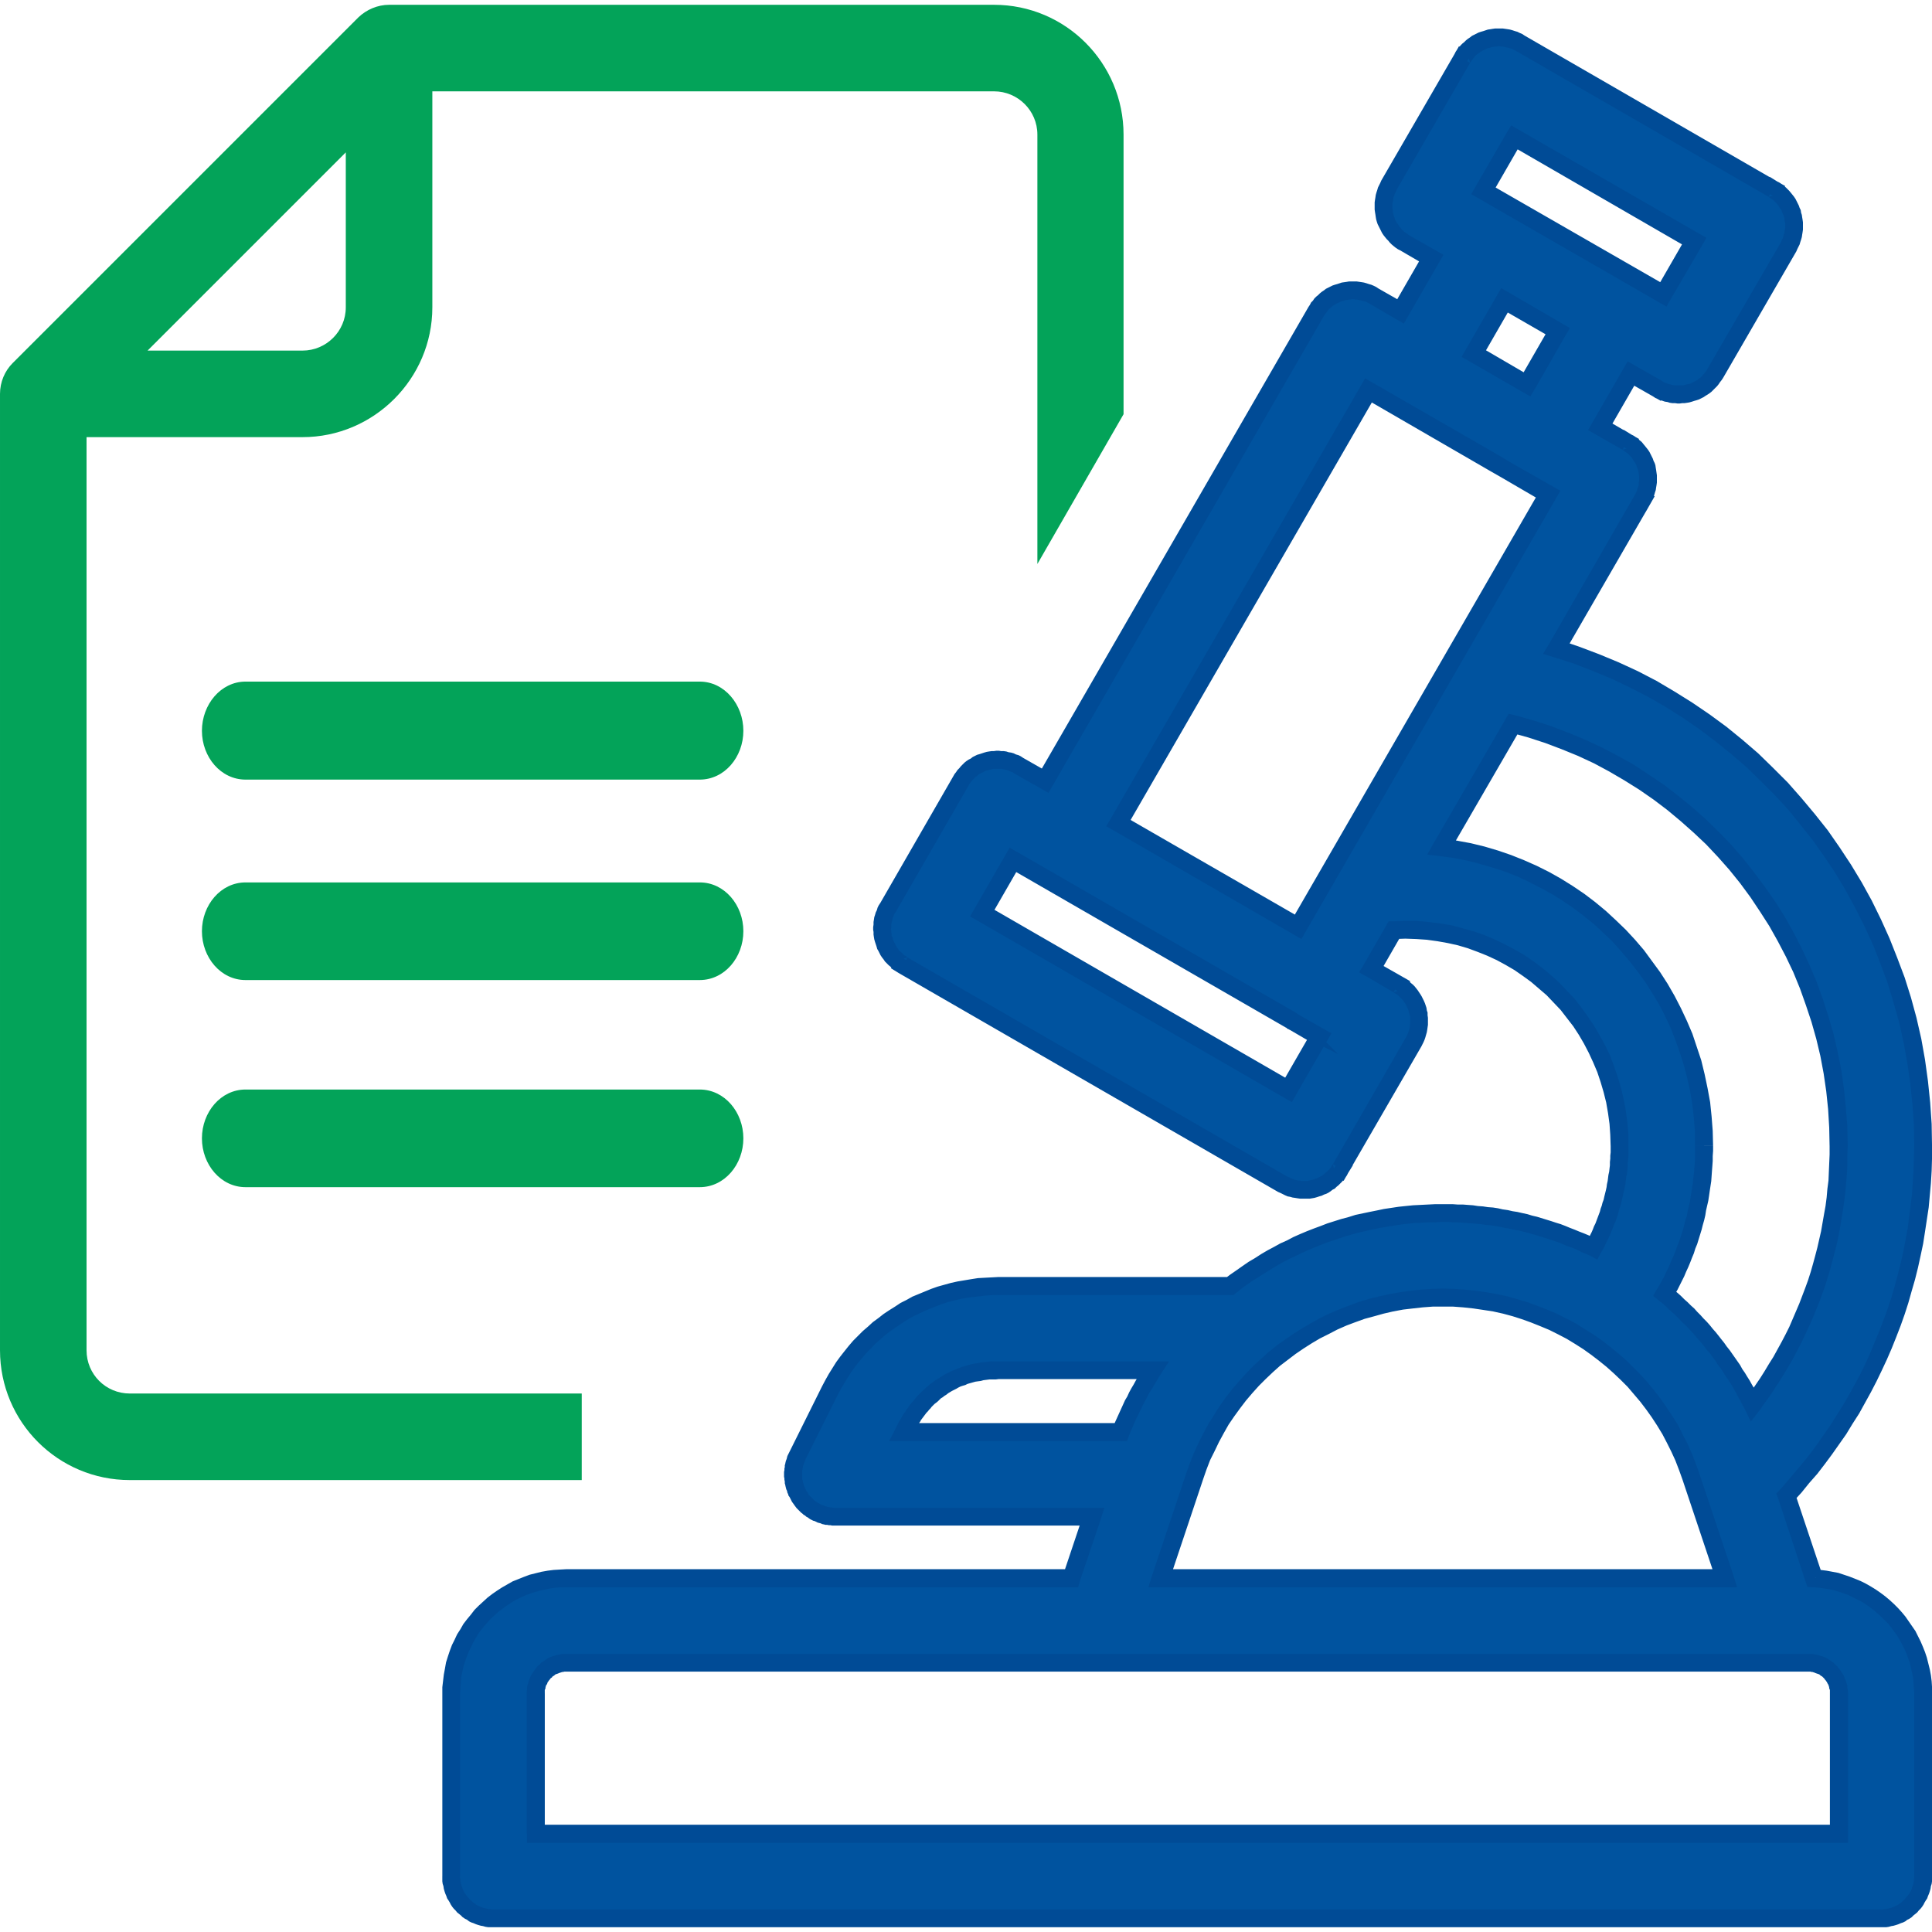 <?xml version="1.0" encoding="UTF-8"?> <!-- Creator: CorelDRAW --> <svg xmlns="http://www.w3.org/2000/svg" xmlns:xlink="http://www.w3.org/1999/xlink" xmlns:xodm="http://www.corel.com/coreldraw/odm/2003" xml:space="preserve" width="52px" height="52px" version="1.1" style="shape-rendering:geometricPrecision; text-rendering:geometricPrecision; image-rendering:optimizeQuality; fill-rule:evenodd; clip-rule:evenodd" viewBox="0 0 52.24 51.98"> <defs> <style type="text/css"> <![CDATA[ .fil2 {fill:#03A359;fill-rule:nonzero} .fil1 {fill:#004B96;fill-rule:nonzero} .fil0 {fill:#00539F;fill-rule:nonzero} ]]> </style> </defs> <g id="Слой_x0020_1">  <g id="_2433489625248"> <g> <path class="fil0" d="M34.95 27.49c0,-0.01 0,-0.01 0,-0.01l0 0 0 0.01zm0 0l0.72 0.41 -0.83 1.44 -8.28 -4.78 0.83 -1.44 7.56 4.36 0 0.01zm9.04 -15.67l-0.08 0.14 0.08 -0.14 -0.72 -0.41 0.83 -1.44 0.72 0.41 0.08 -0.13 -0.08 0.13c0.55,0.32 1.25,0.13 1.56,-0.41l1.98 -3.42c0.31,-0.55 0.12,-1.25 -0.42,-1.57l-0.08 0.14 0.08 -0.14 -6.84 -3.95 0 0c-0.55,-0.31 -1.25,-0.12 -1.56,0.42l0.13 0.08 -0.13 -0.08 -1.98 3.42c-0.31,0.55 -0.13,1.25 0.42,1.56l0.72 0.42 -0.83 1.44 -0.72 -0.42c-0.55,-0.31 -1.25,-0.12 -1.56,0.42 0,0 0,0 0,0l-7.33 12.69 -0.72 -0.41c0,0 0,0 0,0 -0.54,-0.32 -1.24,-0.13 -1.56,0.42l-1.97 3.42c-0.32,0.54 -0.13,1.24 0.41,1.56l0.08 -0.14 -0.08 0.14 10.26 5.92c0,0 0,0 0,0 0.55,0.31 1.25,0.13 1.57,-0.42l-0.14 -0.08 0.14 0.08 1.97 -3.42c0.32,-0.54 0.13,-1.24 -0.42,-1.56l-0.08 0.14 0.08 -0.14 -0.72 -0.41 0.61 -1.06c3.31,-0.19 6.1,2.48 6.1,5.83 0,0.98 -0.24,1.92 -0.7,2.76 -1.27,-0.62 -2.66,-0.94 -4.08,-0.94 -2.08,0 -4.11,0.7 -5.75,1.98l-6.26 0c-1.94,0 -3.68,1.07 -4.55,2.81l0 0 -0.89 1.77c-0.17,0.35 -0.15,0.77 0.06,1.11 0.2,0.34 0.57,0.54 0.97,0.54l6.94 0 -0.56 1.66 -13.5 0 0 0 -0.15 0c-1.72,0 -3.12,1.4 -3.12,3.12l0 4.94c0,0.63 0.51,1.14 1.14,1.14l37.52 0c0.63,0 1.14,-0.51 1.14,-1.14l0 -4.94c0,-1.66 -1.31,-3.02 -2.95,-3.11l-0.75 -2.24c2.39,-2.59 3.7,-5.92 3.7,-9.46 0,-6.22 -4.11,-11.66 -9.91,-13.44l2.32 -4.03 -0.14 -0.07 0.14 0.07c0.31,-0.54 0.13,-1.24 -0.42,-1.56zm-9.03 15.67l0 0 0 0zm0.14 -2.56l-4.86 -2.8 6.76 -11.7 3.42 1.97 0 0 0.28 0.16 0 0 1.16 0.67 -6.76 11.7zm5.85 -21.34l4.86 2.8 -0.84 1.44 -4.86 -2.8 0.84 -1.44zm-1.1 5.84l0.83 -1.44 1.44 0.83 -0.83 1.45 -1.44 -0.84zm6.23 21.42c0,-4.15 -3.11,-7.59 -7.1,-8.07l1.93 -3.33c5.15,1.3 8.8,5.98 8.8,11.4 0,2.56 -0.81,4.99 -2.33,7 -0.57,-1.15 -1.38,-2.17 -2.37,-3 0.7,-1.21 1.07,-2.57 1.07,-4zm-7.07 4.11c3.08,0 5.76,1.98 6.71,4.83l0.92 2.75 -15.26 0 0.92 -2.75c0.97,-2.91 3.7,-4.83 6.71,-4.83zm-8.7 3.63l-5.88 0c0.02,-0.03 0.04,-0.07 0.06,-0.11 0.1,-0.18 0.25,-0.42 0.45,-0.65 0.41,-0.46 1.06,-0.91 2.06,-0.91l4.16 0c-0.34,0.53 -0.62,1.09 -0.85,1.67zm-15.82 10.86l0 -3.79c0,-0.46 0.37,-0.83 0.83,-0.83l0 0 0.01 0 0 0 0.01 0 0.01 0 0.01 0 0.01 0 0.01 0 0.01 0 0.01 0 0.01 0 0.01 0 0.02 0 0.01 0 0.01 0 0.02 0 0.02 0 0.01 0 0.02 0 0.02 0 0.02 0 0.01 0 0.02 0 0.03 0 0.02 0 0.02 0 0.02 0 0.02 0 0.03 0 0.02 0 0.02 0 0.03 0 0.03 0 0.02 0 0.03 0 0.03 0 0.03 0 0.02 0 0.03 0 0.03 0 0.03 0 0.04 0 0.03 0 0.03 0 0.03 0 0.04 0 0.03 0 0.03 0 0.04 0 0.04 0 0.03 0 0.04 0 0.04 0 0.03 0 0.04 0 0.04 0 0.04 0 0.04 0 0.04 0 0.04 0 0.05 0 0.04 0 0.04 0 0.04 0 0.05 0 0.04 0 0.05 0 0.04 0 0.05 0 0.04 0 0.05 0 0.05 0 0.05 0 0.04 0 0.05 0 0.05 0 0.05 0 0.05 0 0.06 0 0.05 0 0.05 0 0.05 0 0.05 0 0.06 0 0.05 0 0.05 0 0.06 0 0.05 0 0.06 0 0.06 0 0.05 0 0.06 0 0.06 0 0.06 0 0.05 0 0.06 0 0.06 0 0.06 0 0.06 0 0.06 0 0.06 0 0.06 0 0.07 0 0.06 0 0.06 0 0.06 0 0.07 0 0.06 0 0.07 0 0.06 0 0.06 0 0.07 0 0.07 0 0.06 0 0.07 0 0.07 0 0.06 0 0.07 0 0.07 0 0.07 0 0.07 0 0.07 0 0.07 0 0.06 0 0.07 0 0.08 0 0.07 0 0.07 0 0.07 0 0.07 0 0.07 0 0.08 0 0.07 0 0.07 0 0.08 0 0.07 0 0.08 0 0.07 0 0.08 0 0.07 0 0.08 0 0.07 0 0.08 0 0.08 0 0.07 0 0.08 0 0.08 0 0.08 0 0.07 0 0.08 0 0.08 0 0.08 0 0.08 0 0.08 0 0.08 0 0.08 0 0.08 0 0.08 0 0.08 0 0.08 0 0.09 0 0.08 0 0.08 0 0.08 0 0.08 0 0.09 0 0.08 0 0.08 0 0.09 0 0.08 0 0.09 0 0.08 0 0.08 0 0.09 0 0.08 0 0.09 0 0.08 0 0.09 0 0.09 0 0.08 0 0.09 0 0.08 0 0.09 0 0.09 0 0.09 0 0.08 0 0.09 0 0.09 0 0.09 0 0.09 0 0.08 0 0.09 0 0.09 0 0.09 0 0.09 0 0.09 0 0.09 0 0.09 0 0.09 0 0.09 0 0.09 0 0.09 0 0.09 0 0.09 0 0.09 0 0.09 0 0.09 0 0.09 0 0.09 0 0.09 0 0.09 0 0.1 0 0.09 0 0.09 0 0.09 0 0.09 0 0.1 0 0.09 0 0.09 0 0.09 0 0.1 0 0.09 0 0.09 0 0.1 0 0.09 0 0.09 0 0.09 0 0.1 0 0.09 0 0.09 0 0.1 0 0.09 0 0.09 0 0.1 0 0.09 0 0.1 0 0.09 0 0.09 0 0.1 0 0.09 0 0.1 0 0.09 0 0.1 0 0.09 0 0.1 0 0.09 0 0.09 0 0.1 0 0.09 0 0.1 0 0.09 0 0.1 0 0.09 0 0.1 0 0.09 0 0.1 0 0.09 0 0.09 0 0.1 0 0.09 0 0.1 0 0.09 0 0.1 0 0.09 0 0.1 0 0.09 0 0.1 0 0.09 0 0.1 0 0.09 0 0.1 0 0.09 0 0.09 0 0.1 0 0.09 0 0.1 0 0.09 0 0.1 0 0.09 0 0.09 0 0.1 0 0.09 0 0.1 0 0.09 0 0.09 0 0.1 0 0.09 0 0.1 0 0.09 0 0.09 0 0.1 0 0.09 0 0.09 0 0.1 0 0.09 0 0.09 0 0.1 0 0.09 0 0.09 0 0.09 0 0.1 0 0.09 0 0.09 0 0.09 0 0.09 0 0.1 0 0.09 0 0.09 0 0.09 0 0.09 0 0.09 0 0.1 0 0.09 0 0.09 0 0.09 0 0.09 0 0.09 0 0.09 0 0.09 0 0.09 0 0.09 0 0.09 0 0.09 0 0.09 0 0.09 0 0.09 0 0.08 0 0.09 0 0.09 0 0.09 0 0.09 0 0.09 0 0.08 0 0.09 0 0.09 0 0.09 0 0.08 0 0.09 0 0.09 0 0.08 0 0.09 0 0.08 0 0.09 0 0.08 0 0.09 0 0.08 0 0.09 0 0.08 0 0.09 0 0.08 0 0.08 0 0.09 0 0.08 0 0.08 0 0.09 0 0.08 0 0.08 0 0.08 0 0.08 0 0.09 0 0.08 0 0.08 0 0.08 0 0.08 0 0.08 0 0.08 0 0.08 0 0.08 0 0.08 0 0.08 0 0.07 0 0.08 0 0.08 0 0.08 0 0.07 0 0.08 0 0.08 0 0.07 0 0.08 0 0.08 0 0.07 0 0.08 0 0.07 0 0.07 0 0.08 0 0.07 0 0.08 0 0.07 0 0.07 0 0.07 0 0.07 0 0.08 0 0.07 0 0.07 0 0.07 0 0.07 0 0.07 0 0.07 0 0.07 0 0.07 0 0.06 0 0.07 0 0.07 0 0.07 0 0.06 0 0.07 0 0.07 0 0.06 0 0.07 0 0.06 0 0.07 0 0.06 0 0.06 0 0.07 0 0.06 0 0.06 0 0.06 0 0.07 0 0.06 0 0.06 0 0.06 0 0.06 0 0.06 0 0.06 0 0.05 0 0.06 0 0.06 0 0.06 0 0.05 0 0.06 0 0.06 0 0.05 0 0.06 0 0.05 0 0.05 0 0.06 0 0.05 0 0.05 0 0.06 0 0.05 0 0.05 0 0.05 0 0.05 0 0.05 0 0.05 0 0.05 0 0.04 0 0.05 0 0.05 0 0.05 0 0.04 0 0.05 0 0.04 0 0.05 0 0.04 0 0.05 0 0.04 0 0.04 0 0.04 0 0.04 0 0.04 0 0.05 0 0.04 0 0.04 0 0.03 0 0.04 0 0.04 0 0.04 0 0.03 0 0.04 0 0.04 0 0.03 0 0.03 0 0.04 0 0.03 0 0.03 0 0.04 0 0.03 0 0.03 0 0.03 0 0.03 0 0.03 0 0.03 0 0.02 0 0.03 0 0.03 0 0.02 0 0.03 0 0.02 0 0.03 0 0.02 0 0.03 0 0.02 0 0.02 0 0.02 0 0.02 0 0.02 0 0.02 0 0.02 0 0.02 0 0.02 0 0.01 0 0.02 0 0.01 0 0.02 0 0.01 0 0.02 0 0.01 0 0.01 0 0.01 0 0.01 0 0.01 0c0.46,0 0.83,0.37 0.83,0.83l0 3.79 -35.22 0z"></path> <path id="_1" class="fil1" d="M35.12 27.31l-0.34 0.34 0.28 -0.38 0.01 0.01 0.05 0.03 -0.34 0.35 0.05 0.03 0.01 0.01 0.28 -0.39zm-0.34 0.34l-1.06 -1.05 1.34 0.67 -0.28 0.38zm0 0l0 0 0.34 -0.34 0 0 -0.28 0.39 -0.06 -0.05zm0.06 0.05l-0.04 -0.02 -0.02 -0.03 0.06 0.05zm0 0l0 0 0.22 -0.43 0 0 0.06 0.04 -0.28 0.39zm0.28 -0.39l1.06 1.06 -1.34 -0.67 0.28 -0.39zm0.43 0.8l-0.72 -0.42 0.24 -0.41 0.72 0.41 0.09 0.33 -0.33 0.09zm0.24 -0.42l0.21 0.12 -0.12 0.21 -0.09 -0.33zm-1.16 1.53l0.83 -1.44 0.42 0.24 -0.83 1.44 -0.33 0.09 -0.09 -0.33zm0.42 0.24l-0.12 0.21 -0.21 -0.12 0.33 -0.09zm-8.37 -5.11l8.28 4.78 -0.24 0.42 -8.28 -4.78 -0.09 -0.33 0.33 -0.09zm-0.24 0.42l-0.21 -0.12 0.12 -0.21 0.09 0.33zm1.16 -1.53l-0.83 1.44 -0.42 -0.24 0.83 -1.44 0.33 -0.09 0.09 0.33zm-0.42 -0.24l0.12 -0.21 0.21 0.12 -0.33 0.09zm7.65 4.69l-7.56 -4.36 0.24 -0.42 7.56 4.36 0 0 -0.24 0.42zm0.24 -0.42l0 0 0.04 0.03 -0.04 -0.03zm-0.24 0.42l-0.01 0 0.25 -0.42 0.01 0.01 -0.25 0.41 0 0zm0 0l0 0 -0.04 -0.02 0.04 0.02zm8.87 -15.85l0.08 -0.14 0.42 0.24 -0.08 0.14 -0.42 -0.24zm0.5 0.1l-0.08 0.14 -0.42 -0.24 0.08 -0.14 0.33 -0.08 0.09 0.32zm-0.09 -0.32l0.21 0.12 -0.12 0.2 -0.09 -0.32zm-0.72 -0.42l0.72 0.42 -0.24 0.41 -0.72 -0.41 -0.09 -0.33 0.33 -0.09zm-0.24 0.42l-0.21 -0.12 0.12 -0.21 0.09 0.33zm1.16 -1.53l-0.83 1.44 -0.42 -0.24 0.83 -1.44 0.33 -0.09 0.09 0.33zm-0.42 -0.24l0.12 -0.21 0.21 0.12 -0.33 0.09zm0.81 0.74l-0.72 -0.41 0.24 -0.42 0.72 0.41 0.09 0.33 -0.33 0.09zm0.33 -0.09l-0.12 0.21 -0.21 -0.12 0.33 -0.09zm0.08 -0.13l-0.08 0.13 -0.42 -0.24 0.08 -0.13 0.42 0.24zm-0.5 -0.11l0.08 -0.13 0.42 0.24 -0.08 0.13 -0.33 0.09 -0.09 -0.33zm0.09 0.33l-0.21 -0.12 0.12 -0.21 0.09 0.33zm1.47 -0.75l0.42 0.25 0 0 -0.04 0.06 -0.04 0.05 -0.04 0.06 -0.04 0.05 -0.05 0.05 -0.05 0.05 -0.05 0.05 -0.05 0.04 -0.06 0.04 -0.05 0.03 -0.06 0.04 -0.06 0.03 -0.06 0.03 -0.06 0.02 -0.07 0.02 -0.06 0.02 -0.07 0.02 -0.06 0.01 -0.07 0.01 -0.06 0 -0.07 0.01 -0.06 0 -0.07 -0.01 -0.07 0 -0.07 -0.01 -0.06 -0.02 -0.07 -0.01 -0.06 -0.02 -0.07 -0.03 -0.06 -0.02 -0.07 -0.03 -0.06 -0.04 0.24 -0.42 0.04 0.03 0.04 0.02 0.05 0.01 0.04 0.02 0.04 0.01 0.04 0.01 0.05 0.01 0.04 0.01 0.04 0 0.05 0 0.04 0 0.05 0 0.04 0 0.04 -0.01 0.04 -0.01 0.04 -0.01 0.05 -0.01 0.04 -0.01 0.04 -0.02 0.04 -0.02 0.04 -0.02 0.03 -0.02 0.04 -0.02 0.03 -0.03 0.04 -0.02 0.03 -0.03 0.03 -0.03 0.03 -0.04 0.03 -0.03 0.03 -0.04 0.03 -0.04 0.02 -0.04 0 0zm0 0l0 0 -0.32 0.56 0.32 -0.56zm2.4 -3.17l-1.98 3.42 -0.42 -0.25 1.98 -3.41 0.42 0.24zm-0.42 -1.56l-0.42 -0.25 0.33 -0.08 0.06 0.03 0.06 0.04 0.05 0.04 0.06 0.05 0.05 0.05 0.04 0.04 0.05 0.06 0.04 0.05 0.04 0.05 0.04 0.06 0.03 0.06 0.03 0.06 0.03 0.06 0.02 0.06 0.03 0.06 0.01 0.07 0.02 0.06 0.01 0.07 0.01 0.06 0.01 0.07 0 0.06 0 0.07 0 0.07 -0.01 0.07 -0.01 0.06 -0.01 0.07 -0.02 0.07 -0.02 0.06 -0.02 0.07 -0.03 0.06 -0.03 0.06 -0.03 0.07 -0.42 -0.24 0.02 -0.05 0.02 -0.04 0.02 -0.04 0.01 -0.04 0.01 -0.05 0.02 -0.04 0 -0.04 0.01 -0.04 0.01 -0.05 0 -0.04 0 -0.05 0 -0.04 -0.01 -0.04 -0.01 -0.05 0 -0.04 -0.01 -0.04 -0.01 -0.04 -0.02 -0.04 -0.02 -0.04 -0.01 -0.04 -0.02 -0.04 -0.03 -0.04 -0.02 -0.03 -0.02 -0.04 -0.03 -0.03 -0.03 -0.04 -0.03 -0.03 -0.03 -0.03 -0.04 -0.03 -0.04 -0.03 -0.03 -0.02 -0.04 -0.03 0.33 -0.08zm-0.42 -0.25l0.12 -0.21 0.21 0.13 -0.33 0.08zm-0.08 0.14l0.08 -0.14 0.42 0.25 -0.08 0.13 -0.42 -0.24zm0.5 0.11l-0.08 0.13 -0.42 -0.24 0.08 -0.14 0.33 -0.08 0.09 0.33zm-0.09 -0.33l0.21 0.12 -0.12 0.21 -0.09 -0.33zm-6.84 -3.95l6.84 3.95 -0.24 0.41 -6.84 -3.95 0.24 -0.41zm-0.12 0.2l0 0 0 0 0 0 -0.12 0.21 0.12 -0.21zm-1.44 0.21l-0.24 0.42 -0.09 -0.33 0.03 -0.06 0.04 -0.06 0.05 -0.05 0.04 -0.06 0.05 -0.05 0.05 -0.04 0.05 -0.05 0.05 -0.04 0.06 -0.04 0.05 -0.04 0.06 -0.03 0.06 -0.03 0.06 -0.03 0.06 -0.02 0.07 -0.02 0.06 -0.02 0.06 -0.02 0.07 -0.01 0.06 -0.01 0.07 -0.01 0.07 0 0.06 0 0.07 0 0.07 0.01 0.07 0.01 0.06 0.01 0.07 0.02 0.06 0.02 0.07 0.02 0.06 0.03 0.07 0.03 0.06 0.04 -0.24 0.41 -0.04 -0.02 -0.04 -0.02 -0.05 -0.02 -0.04 -0.01 -0.04 -0.01 -0.05 -0.01 -0.04 -0.01 -0.04 -0.01 -0.04 0 -0.05 -0.01 -0.04 0 -0.05 0.01 -0.04 0 -0.04 0.01 -0.04 0 -0.05 0.02 -0.04 0.01 -0.04 0.01 -0.04 0.02 -0.04 0.02 -0.04 0.02 -0.03 0.02 -0.04 0.02 -0.04 0.03 -0.03 0.02 -0.04 0.03 -0.03 0.03 -0.03 0.04 -0.02 0.03 -0.03 0.04 -0.03 0.04 -0.02 0.03 -0.09 -0.33zm-0.24 0.42l-0.21 -0.12 0.12 -0.21 0.09 0.33zm0.13 0.08l-0.13 -0.08 0.24 -0.42 0.13 0.08 -0.24 0.42zm0.11 -0.5l0.13 0.08 -0.24 0.42 -0.13 -0.08 -0.09 -0.33 0.33 -0.09zm-0.33 0.09l0.12 -0.21 0.21 0.12 -0.33 0.09zm-1.98 3.42l1.98 -3.42 0.42 0.24 -1.98 3.42 0 0 -0.42 -0.24zm0.75 1.48l-0.24 0.41 0 0 -0.06 -0.03 -0.06 -0.04 -0.05 -0.04 -0.06 -0.05 -0.05 -0.05 -0.04 -0.05 -0.05 -0.05 -0.04 -0.05 -0.04 -0.05 -0.04 -0.06 -0.03 -0.06 -0.03 -0.06 -0.03 -0.06 -0.03 -0.06 -0.02 -0.06 -0.02 -0.07 -0.01 -0.06 -0.01 -0.07 -0.01 -0.06 -0.01 -0.07 0 -0.07 0 -0.06 0 -0.07 0.01 -0.07 0.01 -0.06 0.01 -0.07 0.02 -0.07 0.02 -0.06 0.02 -0.07 0.03 -0.06 0.03 -0.06 0.03 -0.07 0.42 0.24 -0.02 0.05 -0.02 0.04 -0.02 0.04 -0.01 0.04 -0.02 0.04 -0.01 0.05 0 0.04 -0.01 0.04 -0.01 0.05 0 0.04 0 0.04 0 0.05 0.01 0.04 0 0.04 0.01 0.05 0.01 0.04 0.01 0.04 0.02 0.04 0.01 0.04 0.02 0.04 0.02 0.04 0.03 0.04 0.02 0.03 0.02 0.04 0.03 0.03 0.03 0.04 0.03 0.03 0.03 0.03 0.04 0.03 0.03 0.02 0.04 0.03 0.04 0.03 0 0zm0.48 0.83l-0.72 -0.42 0.24 -0.41 0.72 0.41 0.09 0.33 -0.33 0.09zm0.24 -0.42l0.21 0.12 -0.12 0.21 -0.09 -0.33zm-1.16 1.53l0.83 -1.44 0.42 0.24 -0.83 1.44 -0.33 0.09 -0.09 -0.33zm0.42 0.24l-0.12 0.21 -0.21 -0.12 0.33 -0.09zm-0.81 -0.74l0.72 0.41 -0.24 0.42 -0.72 -0.42 0.24 -0.41zm-1.47 0.74l-0.42 -0.24 0 0 0.04 -0.06 0.03 -0.06 0.05 -0.05 0.04 -0.06 0.05 -0.05 0.05 -0.04 0.05 -0.05 0.05 -0.04 0.06 -0.04 0.05 -0.04 0.06 -0.03 0.06 -0.03 0.06 -0.03 0.06 -0.02 0.07 -0.02 0.06 -0.02 0.06 -0.02 0.07 -0.01 0.07 -0.01 0.06 -0.01 0.07 0 0.06 0 0.07 0 0.07 0.01 0.07 0.01 0.06 0.01 0.07 0.02 0.06 0.02 0.07 0.02 0.07 0.03 0.06 0.03 0.06 0.04 -0.24 0.41 -0.04 -0.02 -0.04 -0.02 -0.04 -0.02 -0.05 -0.01 -0.04 -0.01 -0.04 -0.01 -0.05 -0.01 -0.04 -0.01 -0.04 0 -0.05 -0.01 -0.04 0 -0.05 0.01 -0.04 0 -0.04 0.01 -0.04 0 -0.04 0.02 -0.05 0.01 -0.04 0.01 -0.04 0.02 -0.04 0.02 -0.04 0.02 -0.03 0.02 -0.04 0.02 -0.04 0.03 -0.03 0.02 -0.03 0.03 -0.04 0.03 -0.03 0.04 -0.02 0.03 -0.03 0.04 -0.03 0.04 -0.02 0.03 0 0zm0 0l-0.21 -0.12 0 0 0 0 0 0 0 0 0 0 -0.21 -0.12 0.42 0.24zm-7.75 12.45l7.33 -12.69 0.42 0.24 -7.33 12.69 -0.33 0.09 -0.09 -0.33zm0.42 0.24l-0.12 0.21 -0.21 -0.12 0.33 -0.09zm-0.81 -0.74l0.72 0.41 -0.24 0.42 -0.72 -0.41 0 0 0.24 -0.42zm-0.24 0.42l0 0 -0.22 -0.13 0.22 0.13zm0 0l0.12 -0.21 0 0 0 0 0 0 0 0 0 0 0.12 -0.21 -0.24 0.42zm0 0l0 0 -0.22 -0.13 0.22 0.13zm-1.23 0.33l-0.42 -0.24 0 0 0.04 -0.07 0.04 -0.05 0.04 -0.06 0.05 -0.05 0.04 -0.05 0.05 -0.05 0.05 -0.05 0.05 -0.04 0.06 -0.04 0.06 -0.03 0.05 -0.04 0.06 -0.03 0.06 -0.03 0.07 -0.02 0.06 -0.02 0.06 -0.02 0.07 -0.02 0.06 -0.01 0.07 -0.01 0.06 0 0.07 -0.01 0.07 0 0.06 0.01 0.07 0 0.07 0.01 0.06 0.02 0.07 0.01 0.07 0.02 0.06 0.03 0.07 0.02 0.06 0.03 0.06 0.04 -0.24 0.42 -0.04 -0.03 -0.04 -0.01 -0.05 -0.02 -0.04 -0.02 -0.04 -0.01 -0.04 -0.01 -0.04 -0.01 -0.05 -0.01 -0.04 0 -0.04 0 -0.05 0 -0.04 0 -0.05 0 -0.04 0.01 -0.04 0.01 -0.04 0.01 -0.04 0.01 -0.05 0.01 -0.03 0.02 -0.04 0.02 -0.04 0.02 -0.04 0.02 -0.04 0.02 -0.03 0.03 -0.04 0.03 -0.03 0.02 -0.03 0.04 -0.03 0.03 -0.03 0.03 -0.03 0.04 -0.03 0.04 -0.02 0.04 0 0zm-2.39 3.18l1.97 -3.42 0.42 0.24 -1.97 3.42 -0.42 -0.24zm0.42 1.56l0.41 0.24 -0.33 0.09 -0.06 -0.04 -0.06 -0.04 -0.05 -0.04 -0.05 -0.05 -0.05 -0.04 -0.05 -0.05 -0.05 -0.05 -0.04 -0.06 -0.04 -0.05 -0.04 -0.06 -0.03 -0.06 -0.03 -0.06 -0.03 -0.05 -0.02 -0.07 -0.02 -0.06 -0.02 -0.06 -0.02 -0.07 -0.01 -0.06 -0.01 -0.07 0 -0.07 -0.01 -0.06 0 -0.07 0.01 -0.07 0 -0.07 0.01 -0.06 0.01 -0.07 0.02 -0.06 0.02 -0.07 0.03 -0.06 0.02 -0.07 0.03 -0.06 0.04 -0.06 0.42 0.24 -0.03 0.04 -0.02 0.04 -0.01 0.04 -0.02 0.04 -0.01 0.05 -0.01 0.04 -0.01 0.04 -0.01 0.05 0 0.04 0 0.04 -0.01 0.05 0.01 0.04 0 0.04 0.01 0.05 0 0.04 0.02 0.04 0.01 0.04 0.01 0.04 0.02 0.04 0.02 0.04 0.02 0.04 0.02 0.04 0.02 0.04 0.03 0.03 0.02 0.04 0.03 0.03 0.04 0.03 0.03 0.03 0.03 0.03 0.04 0.03 0.04 0.02 0.03 0.03 -0.32 0.09zm0.41 0.24l-0.12 0.21 -0.21 -0.12 0.33 -0.09zm0.08 -0.14l-0.08 0.14 -0.41 -0.24 0.07 -0.14 0.42 0.24zm-0.49 -0.1l0.07 -0.14 0.42 0.24 -0.08 0.14 -0.33 0.09 -0.08 -0.33zm0.08 0.33l-0.21 -0.13 0.13 -0.2 0.08 0.33zm10.26 5.92l-10.26 -5.92 0.24 -0.42 10.26 5.92 -0.24 0.42 0 0zm0.24 -0.42l-0.12 0.21 0 0 0 0 0 0 0 0 0 0 -0.12 0.21 0.24 -0.42zm1.32 0l0.25 -0.42 0.08 0.33 -0.03 0.06 -0.04 0.06 -0.05 0.06 -0.04 0.05 -0.05 0.05 -0.05 0.05 -0.05 0.04 -0.05 0.05 -0.06 0.03 -0.05 0.04 -0.06 0.04 -0.06 0.03 -0.06 0.02 -0.06 0.03 -0.07 0.02 -0.06 0.02 -0.07 0.02 -0.06 0.01 -0.06 0.01 -0.07 0 -0.07 0 -0.06 0 -0.07 0 -0.07 -0.01 -0.06 -0.01 -0.07 -0.01 -0.07 -0.02 -0.06 -0.01 -0.07 -0.03 -0.06 -0.03 -0.06 -0.03 -0.07 -0.03 0.24 -0.42 0.05 0.02 0.04 0.02 0.04 0.02 0.04 0.01 0.04 0.02 0.05 0.01 0.04 0.01 0.04 0 0.05 0.01 0.04 0 0.04 0 0.05 0 0.04 0 0.04 -0.01 0.05 -0.01 0.04 -0.01 0.04 -0.01 0.04 -0.02 0.04 -0.01 0.04 -0.02 0.04 -0.02 0.04 -0.02 0.03 -0.02 0.04 -0.03 0.03 -0.03 0.04 -0.03 0.03 -0.03 0.03 -0.03 0.03 -0.03 0.03 -0.04 0.02 -0.04 0.03 -0.04 0.08 0.33zm0.25 -0.42l0.21 0.12 -0.13 0.21 -0.08 -0.33zm-0.14 -0.07l0.14 0.07 -0.25 0.42 -0.13 -0.08 0.24 -0.41zm-0.11 0.49l-0.13 -0.08 0.24 -0.41 0.14 0.07 0.08 0.33 -0.33 0.09zm0.33 -0.09l-0.12 0.21 -0.21 -0.12 0.33 -0.09zm1.98 -3.42l-1.98 3.42 -0.41 -0.24 1.97 -3.42 0 0 0.42 0.24zm-0.42 -1.56l-0.42 -0.24 0.33 -0.09 0.06 0.04 0.06 0.04 0.06 0.04 0.05 0.05 0.05 0.04 0.05 0.05 0.04 0.05 0.04 0.05 0.04 0.06 0.04 0.06 0.03 0.05 0.03 0.06 0.03 0.06 0.03 0.07 0.02 0.06 0.02 0.06 0.01 0.07 0.02 0.06 0 0.07 0.01 0.07 0 0.06 0 0.07 0 0.06 -0.01 0.07 -0.01 0.07 -0.01 0.06 -0.02 0.07 -0.02 0.07 -0.02 0.06 -0.03 0.07 -0.03 0.06 -0.03 0.06 -0.42 -0.24 0.02 -0.04 0.02 -0.04 0.02 -0.04 0.01 -0.04 0.02 -0.05 0.01 -0.04 0.01 -0.04 0 -0.05 0.01 -0.04 0 -0.04 0 -0.05 0 -0.04 0 -0.05 -0.01 -0.04 -0.01 -0.04 -0.01 -0.04 -0.01 -0.04 -0.02 -0.05 -0.01 -0.03 -0.02 -0.04 -0.02 -0.04 -0.02 -0.04 -0.03 -0.04 -0.02 -0.03 -0.03 -0.04 -0.03 -0.03 -0.03 -0.03 -0.03 -0.03 -0.03 -0.03 -0.04 -0.03 -0.04 -0.02 -0.04 -0.03 0.33 -0.09zm-0.42 -0.24l0.12 -0.21 0.21 0.12 -0.33 0.09zm-0.08 0.13l0.08 -0.13 0.42 0.24 -0.08 0.14 -0.42 -0.25zm0.5 0.11l-0.08 0.14 -0.42 -0.25 0.08 -0.13 0.33 -0.09 0.09 0.33zm-0.09 -0.33l0.21 0.12 -0.12 0.21 -0.09 -0.33zm-0.72 -0.41l0.72 0.41 -0.24 0.42 -0.72 -0.42 -0.09 -0.32 0.33 -0.09zm-0.24 0.41l-0.21 -0.12 0.12 -0.2 0.09 0.32zm0.94 -1.14l-0.61 1.06 -0.42 -0.24 0.61 -1.06 0.2 -0.12 0.22 0.36zm-0.42 -0.24l0.07 -0.12 0.13 0 -0.2 0.12zm6.55 5.95l-0.48 0 0 0 -0.01 -0.3 -0.02 -0.29 -0.04 -0.29 -0.05 -0.29 -0.07 -0.28 -0.08 -0.27 -0.09 -0.27 -0.11 -0.26 -0.12 -0.26 -0.13 -0.25 -0.14 -0.24 -0.15 -0.23 -0.17 -0.22 -0.17 -0.22 -0.19 -0.2 -0.19 -0.2 -0.21 -0.18 -0.21 -0.18 -0.22 -0.16 -0.23 -0.16 -0.24 -0.14 -0.24 -0.13 -0.26 -0.12 -0.25 -0.1 -0.27 -0.1 -0.27 -0.08 -0.27 -0.06 -0.28 -0.05 -0.29 -0.04 -0.29 -0.02 -0.29 -0.01 -0.3 0.01 -0.02 -0.48 0.32 -0.01 0.32 0 0.31 0.03 0.31 0.04 0.31 0.05 0.3 0.08 0.29 0.08 0.29 0.1 0.28 0.12 0.27 0.13 0.27 0.14 0.26 0.15 0.25 0.17 0.24 0.18 0.23 0.19 0.22 0.2 0.21 0.22 0.21 0.22 0.18 0.23 0.18 0.25 0.17 0.25 0.15 0.26 0.15 0.27 0.13 0.27 0.11 0.29 0.1 0.29 0.09 0.3 0.07 0.3 0.06 0.31 0.04 0.32 0.03 0.32 0 0.32 0 0zm-1.04 2.97l0.21 -0.43 -0.32 0.1 0.04 -0.07 0.04 -0.08 0.04 -0.08 0.04 -0.08 0.03 -0.07 0.03 -0.08 0.04 -0.08 0.03 -0.08 0.03 -0.08 0.03 -0.08 0.03 -0.08 0.02 -0.08 0.03 -0.08 0.02 -0.08 0.03 -0.08 0.02 -0.09 0.02 -0.08 0.02 -0.08 0.02 -0.09 0.01 -0.08 0.02 -0.09 0.01 -0.08 0.01 -0.08 0.02 -0.09 0.01 -0.09 0.01 -0.08 0 -0.09 0.01 -0.09 0 -0.08 0.01 -0.09 0 -0.09 0 -0.09 0.48 0 0 0.1 0 0.09 0 0.1 -0.01 0.09 -0.01 0.1 0 0.09 -0.01 0.1 -0.01 0.09 -0.02 0.09 -0.01 0.09 -0.01 0.1 -0.02 0.09 -0.02 0.09 -0.02 0.09 -0.02 0.09 -0.02 0.09 -0.02 0.09 -0.03 0.09 -0.03 0.09 -0.02 0.09 -0.03 0.09 -0.03 0.09 -0.04 0.08 -0.03 0.09 -0.04 0.09 -0.03 0.08 -0.04 0.09 -0.04 0.08 -0.04 0.08 -0.04 0.09 -0.04 0.08 -0.05 0.08 -0.31 0.1zm0.31 -0.1l-0.11 0.21 -0.2 -0.11 0.31 -0.1zm-4.29 -0.81l0 -0.48 0 0 0.14 0 0.13 0 0.14 0.01 0.14 0 0.13 0.01 0.14 0.01 0.13 0.02 0.14 0.01 0.13 0.02 0.14 0.01 0.13 0.02 0.13 0.03 0.14 0.02 0.13 0.03 0.13 0.02 0.13 0.03 0.14 0.03 0.13 0.04 0.13 0.03 0.13 0.04 0.13 0.04 0.13 0.04 0.12 0.04 0.13 0.04 0.13 0.05 0.12 0.05 0.13 0.05 0.12 0.05 0.13 0.05 0.12 0.05 0.13 0.06 0.12 0.06 -0.21 0.43 -0.12 -0.05 -0.12 -0.05 -0.11 -0.06 -0.12 -0.05 -0.12 -0.04 -0.12 -0.05 -0.12 -0.05 -0.12 -0.04 -0.12 -0.04 -0.12 -0.04 -0.13 -0.04 -0.12 -0.04 -0.12 -0.03 -0.13 -0.04 -0.12 -0.03 -0.12 -0.03 -0.13 -0.02 -0.12 -0.03 -0.13 -0.02 -0.13 -0.03 -0.12 -0.02 -0.13 -0.02 -0.13 -0.01 -0.13 -0.02 -0.12 -0.01 -0.13 -0.01 -0.13 -0.01 -0.13 -0.01 -0.13 -0.01 -0.13 0 -0.13 -0.01 -0.13 0 0 0zm-5.75 1.98l0 -0.49 -0.15 0.05 0.16 -0.12 0.16 -0.11 0.17 -0.12 0.16 -0.11 0.17 -0.1 0.17 -0.11 0.17 -0.1 0.17 -0.09 0.18 -0.1 0.18 -0.08 0.17 -0.09 0.18 -0.08 0.19 -0.08 0.18 -0.07 0.19 -0.07 0.18 -0.07 0.19 -0.06 0.19 -0.06 0.19 -0.05 0.19 -0.06 0.19 -0.04 0.19 -0.04 0.2 -0.04 0.19 -0.04 0.2 -0.03 0.2 -0.03 0.19 -0.02 0.2 -0.02 0.2 -0.01 0.2 -0.01 0.2 -0.01 0.2 0 0 0.48 -0.19 0.01 -0.19 0 -0.19 0.01 -0.19 0.01 -0.19 0.02 -0.18 0.02 -0.19 0.03 -0.19 0.03 -0.18 0.03 -0.19 0.04 -0.18 0.04 -0.18 0.04 -0.18 0.05 -0.18 0.05 -0.18 0.06 -0.18 0.06 -0.18 0.06 -0.18 0.07 -0.17 0.07 -0.17 0.07 -0.17 0.08 -0.17 0.08 -0.17 0.08 -0.17 0.09 -0.16 0.09 -0.16 0.1 -0.16 0.1 -0.16 0.1 -0.16 0.1 -0.16 0.11 -0.15 0.11 -0.15 0.12 -0.15 0.05zm0.15 -0.05l-0.06 0.05 -0.09 0 0.15 -0.05zm-6.41 -0.44l6.26 0 0 0.49 -6.26 0 0 0 0 -0.49zm-4.34 3.17l-0.43 -0.22 0 0 0.09 -0.17 0.09 -0.16 0.1 -0.16 0.1 -0.16 0.11 -0.15 0.11 -0.14 0.12 -0.15 0.12 -0.14 0.13 -0.13 0.13 -0.13 0.14 -0.12 0.13 -0.12 0.15 -0.11 0.14 -0.11 0.15 -0.1 0.16 -0.1 0.15 -0.1 0.16 -0.08 0.16 -0.09 0.17 -0.07 0.17 -0.07 0.17 -0.07 0.17 -0.06 0.18 -0.05 0.18 -0.05 0.18 -0.04 0.18 -0.03 0.18 -0.03 0.19 -0.03 0.18 -0.01 0.19 -0.01 0.19 -0.01 0 0.49 -0.17 0 -0.17 0.01 -0.17 0.02 -0.17 0.02 -0.17 0.02 -0.16 0.03 -0.17 0.04 -0.16 0.04 -0.16 0.05 -0.16 0.06 -0.15 0.06 -0.15 0.06 -0.15 0.07 -0.15 0.07 -0.15 0.08 -0.14 0.09 -0.14 0.09 -0.13 0.09 -0.14 0.1 -0.13 0.1 -0.12 0.11 -0.13 0.11 -0.11 0.12 -0.12 0.12 -0.11 0.13 -0.11 0.13 -0.1 0.13 -0.1 0.14 -0.09 0.14 -0.09 0.15 -0.09 0.15 -0.08 0.15 0 0zm-0.21 -0.11l0 0 0 0 0 0 0.21 0.11 -0.21 -0.11zm-1.1 1.66l0.88 -1.77 0.43 0.22 -0.88 1.76 0 0 -0.43 -0.21zm0.47 1.09l-0.41 0.26 0 0 -0.02 -0.04 -0.02 -0.04 -0.02 -0.04 -0.03 -0.04 -0.01 -0.04 -0.02 -0.04 -0.01 -0.05 -0.02 -0.04 -0.01 -0.04 -0.01 -0.04 -0.01 -0.05 -0.01 -0.03 0 -0.05 -0.01 -0.05 0 -0.03 -0.01 -0.05 0 -0.04 0 -0.05 0 -0.04 0.01 -0.05 0 -0.04 0.01 -0.04 0 -0.05 0.01 -0.03 0.01 -0.05 0.01 -0.04 0.02 -0.05 0.01 -0.04 0.01 -0.04 0.02 -0.04 0.02 -0.04 0.02 -0.04 0.43 0.21 -0.01 0.03 -0.01 0.03 -0.01 0.02 -0.01 0.03 -0.01 0.03 -0.01 0.03 -0.01 0.02 0 0.03 -0.01 0.03 0 0.03 -0.01 0.03 0 0.02 0 0.03 0 0.03 0 0.03 0 0.03 0 0.02 0 0.04 0 0.02 0.01 0.03 0.01 0.03 0 0.03 0.01 0.02 0.01 0.03 0.01 0.03 0 0.02 0.02 0.03 0.01 0.03 0.01 0.02 0.01 0.03 0.02 0.03 0.01 0.02 0 0zm0.77 0.43l0 0.48 0 0 -0.05 0 -0.04 0 -0.05 -0.01 -0.04 0 -0.05 -0.01 -0.04 0 -0.04 -0.01 -0.05 -0.01 -0.04 -0.02 -0.04 -0.01 -0.04 -0.01 -0.04 -0.02 -0.04 -0.02 -0.04 -0.01 -0.04 -0.02 -0.04 -0.02 -0.03 -0.02 -0.04 -0.03 -0.04 -0.02 -0.03 -0.03 -0.04 -0.02 -0.03 -0.03 -0.04 -0.03 -0.03 -0.03 -0.03 -0.03 -0.03 -0.03 -0.03 -0.03 -0.03 -0.04 -0.03 -0.04 -0.02 -0.03 -0.03 -0.04 -0.02 -0.03 0.41 -0.26 0.02 0.02 0.01 0.03 0.02 0.03 0.02 0.02 0.02 0.02 0.02 0.02 0.02 0.02 0.02 0.02 0.02 0.02 0.02 0.02 0.02 0.02 0.02 0.01 0.03 0.02 0.02 0.02 0.02 0.01 0.03 0.01 0.02 0.02 0.03 0.01 0.02 0.01 0.03 0.01 0.03 0.01 0.02 0.01 0.03 0.01 0.03 0.01 0.02 0.01 0.04 0 0.02 0.01 0.03 0 0.03 0 0.03 0.01 0.03 0 0.03 0 0 0zm6.94 0.48l-6.94 0 0 -0.48 6.94 0 0.23 0.32 -0.23 0.16zm0 -0.48l0.33 0 -0.1 0.32 -0.23 -0.32zm-0.79 1.83l0.56 -1.67 0.46 0.16 -0.56 1.66 -0.23 0.17 -0.23 -0.32zm0.46 0.15l-0.05 0.17 -0.18 0 0.23 -0.17zm-13.73 -0.32l13.5 0 0 0.49 -13.5 0 0 0 0 -0.49zm0 0.24l0 0 0 0 0 0 0 0.25 0 -0.25zm-0.15 -0.24l0.15 0 0 0.49 -0.15 0 0 0 0 -0.49zm-2.88 3.36l-0.48 0 0 0 0 -0.17 0.02 -0.17 0.02 -0.17 0.03 -0.16 0.03 -0.17 0.05 -0.16 0.05 -0.15 0.06 -0.16 0.07 -0.14 0.07 -0.15 0.09 -0.14 0.08 -0.14 0.1 -0.13 0.1 -0.12 0.1 -0.13 0.11 -0.11 0.12 -0.11 0.12 -0.11 0.13 -0.1 0.13 -0.09 0.14 -0.09 0.14 -0.08 0.14 -0.08 0.15 -0.06 0.15 -0.06 0.16 -0.06 0.16 -0.04 0.16 -0.04 0.17 -0.03 0.16 -0.02 0.17 -0.01 0.18 -0.01 0 0.49 -0.15 0 -0.15 0.01 -0.14 0.02 -0.14 0.03 -0.14 0.03 -0.14 0.04 -0.13 0.04 -0.13 0.05 -0.13 0.06 -0.12 0.06 -0.12 0.07 -0.12 0.08 -0.11 0.08 -0.11 0.08 -0.1 0.09 -0.11 0.1 -0.09 0.1 -0.09 0.1 -0.09 0.11 -0.08 0.11 -0.07 0.12 -0.07 0.12 -0.06 0.13 -0.06 0.12 -0.05 0.13 -0.05 0.14 -0.04 0.13 -0.03 0.14 -0.03 0.14 -0.01 0.15 -0.01 0.14 -0.01 0.15 0 0zm-0.48 4.94l0 -4.94 0.48 0 0 4.94 0 0 -0.48 0zm1.38 0.9l0 0.48 0 0 -0.07 0 -0.07 0 -0.07 -0.01 -0.07 -0.02 -0.06 -0.01 -0.07 -0.02 -0.06 -0.02 -0.07 -0.03 -0.06 -0.02 -0.06 -0.03 -0.05 -0.04 -0.06 -0.03 -0.06 -0.04 -0.05 -0.05 -0.05 -0.04 -0.05 -0.04 -0.04 -0.05 -0.05 -0.05 -0.04 -0.05 -0.04 -0.06 -0.03 -0.06 -0.03 -0.05 -0.04 -0.06 -0.02 -0.06 -0.03 -0.07 -0.02 -0.06 -0.02 -0.07 -0.01 -0.07 -0.02 -0.06 -0.01 -0.07 0 -0.07 0 -0.07 0.48 0 0 0.04 0.01 0.05 0 0.04 0.01 0.05 0.01 0.04 0.01 0.04 0.02 0.05 0.01 0.04 0.02 0.04 0.02 0.04 0.02 0.04 0.03 0.03 0.02 0.03 0.03 0.04 0.03 0.03 0.02 0.03 0.04 0.03 0.03 0.03 0.03 0.03 0.04 0.02 0.03 0.03 0.04 0.02 0.04 0.02 0.04 0.02 0.04 0.01 0.04 0.02 0.05 0.01 0.04 0.01 0.05 0.01 0.04 0 0.04 0.01 0.05 0 0 0zm37.52 0.48l-37.52 0 0 -0.48 37.52 0 0 0 0 0.48zm0.9 -1.38l0.48 0 0 0 0 0.07 0 0.07 -0.01 0.07 -0.02 0.06 -0.01 0.07 -0.02 0.07 -0.02 0.06 -0.03 0.07 -0.02 0.06 -0.04 0.06 -0.03 0.05 -0.03 0.06 -0.04 0.06 -0.04 0.05 -0.05 0.05 -0.04 0.05 -0.05 0.04 -0.05 0.04 -0.05 0.05 -0.06 0.04 -0.06 0.03 -0.05 0.04 -0.06 0.03 -0.06 0.02 -0.07 0.03 -0.06 0.02 -0.07 0.02 -0.06 0.01 -0.07 0.02 -0.07 0.01 -0.07 0 -0.07 0 0 -0.48 0.05 0 0.04 -0.01 0.04 0 0.05 -0.01 0.04 -0.01 0.05 -0.01 0.04 -0.02 0.04 -0.01 0.04 -0.02 0.04 -0.02 0.04 -0.02 0.03 -0.03 0.04 -0.02 0.03 -0.03 0.03 -0.03 0.04 -0.03 0.02 -0.03 0.03 -0.03 0.03 -0.04 0.02 -0.03 0.03 -0.03 0.02 -0.04 0.02 -0.04 0.02 -0.04 0.01 -0.04 0.02 -0.05 0.01 -0.04 0.01 -0.04 0.01 -0.05 0 -0.04 0.01 -0.05 0 -0.04 0 0zm0.48 -4.94l0 4.94 -0.48 0 0 -4.94 0 0 0.48 0zm-3.42 -3.03l0.46 -0.16 -0.22 -0.16 0.17 0.01 0.16 0.02 0.16 0.03 0.16 0.03 0.15 0.05 0.15 0.05 0.15 0.06 0.15 0.06 0.14 0.07 0.14 0.08 0.13 0.08 0.13 0.09 0.12 0.09 0.12 0.1 0.12 0.11 0.11 0.11 0.1 0.11 0.1 0.12 0.09 0.13 0.09 0.13 0.09 0.13 0.07 0.14 0.07 0.14 0.06 0.14 0.06 0.15 0.05 0.15 0.04 0.16 0.04 0.16 0.03 0.16 0.02 0.16 0.01 0.16 0 0.17 -0.48 0 -0.01 -0.14 -0.01 -0.14 -0.01 -0.14 -0.03 -0.14 -0.03 -0.13 -0.03 -0.14 -0.05 -0.13 -0.04 -0.12 -0.06 -0.13 -0.06 -0.12 -0.06 -0.11 -0.07 -0.12 -0.08 -0.11 -0.08 -0.11 -0.08 -0.1 -0.1 -0.1 -0.09 -0.09 -0.1 -0.09 -0.1 -0.09 -0.11 -0.08 -0.11 -0.08 -0.11 -0.07 -0.12 -0.06 -0.12 -0.06 -0.12 -0.06 -0.13 -0.05 -0.13 -0.04 -0.13 -0.04 -0.14 -0.03 -0.13 -0.02 -0.14 -0.02 -0.14 -0.01 -0.22 -0.16zm0.22 0.16l-0.17 -0.01 -0.05 -0.15 0.22 0.16zm-0.51 -2.56l0.75 2.24 -0.46 0.16 -0.74 -2.24 0.05 -0.24 0.4 0.08zm-0.45 0.16l-0.05 -0.14 0.1 -0.1 -0.05 0.24zm3.68 -9.54l0.48 0 0 0 0 0.34 -0.01 0.34 -0.02 0.33 -0.03 0.33 -0.03 0.33 -0.05 0.33 -0.05 0.33 -0.05 0.32 -0.07 0.33 -0.07 0.32 -0.08 0.32 -0.09 0.31 -0.09 0.32 -0.1 0.31 -0.11 0.31 -0.12 0.31 -0.12 0.3 -0.13 0.3 -0.14 0.3 -0.14 0.29 -0.15 0.29 -0.16 0.29 -0.16 0.29 -0.18 0.28 -0.17 0.28 -0.19 0.27 -0.19 0.27 -0.2 0.27 -0.2 0.26 -0.22 0.25 -0.21 0.26 -0.23 0.25 -0.35 -0.33 0.21 -0.24 0.21 -0.25 0.21 -0.25 0.2 -0.25 0.19 -0.26 0.18 -0.26 0.18 -0.26 0.17 -0.27 0.17 -0.27 0.16 -0.28 0.15 -0.27 0.15 -0.28 0.14 -0.29 0.13 -0.29 0.12 -0.29 0.12 -0.29 0.11 -0.29 0.11 -0.3 0.1 -0.3 0.09 -0.31 0.08 -0.3 0.08 -0.31 0.07 -0.31 0.06 -0.31 0.06 -0.32 0.04 -0.32 0.04 -0.31 0.04 -0.32 0.02 -0.32 0.02 -0.33 0.01 -0.32 0.01 -0.33 0 0zm-9.88 -13.56l0.41 0.24 -0.13 -0.36 0.55 0.19 0.53 0.2 0.53 0.22 0.52 0.24 0.5 0.26 0.49 0.29 0.48 0.3 0.47 0.32 0.45 0.33 0.43 0.35 0.43 0.37 0.4 0.39 0.4 0.4 0.37 0.42 0.36 0.43 0.35 0.44 0.32 0.46 0.31 0.47 0.29 0.48 0.27 0.49 0.25 0.51 0.23 0.51 0.21 0.53 0.2 0.53 0.17 0.54 0.15 0.55 0.13 0.57 0.1 0.56 0.08 0.58 0.06 0.58 0.04 0.58 0.01 0.59 -0.48 0 -0.01 -0.57 -0.04 -0.56 -0.06 -0.57 -0.08 -0.55 -0.1 -0.55 -0.12 -0.54 -0.15 -0.53 -0.16 -0.53 -0.19 -0.51 -0.2 -0.51 -0.23 -0.5 -0.24 -0.48 -0.26 -0.48 -0.28 -0.47 -0.3 -0.45 -0.31 -0.44 -0.34 -0.43 -0.34 -0.42 -0.37 -0.4 -0.38 -0.38 -0.39 -0.38 -0.41 -0.35 -0.42 -0.34 -0.44 -0.33 -0.45 -0.31 -0.46 -0.29 -0.47 -0.27 -0.49 -0.25 -0.5 -0.24 -0.51 -0.21 -0.51 -0.2 -0.54 -0.17 -0.13 -0.35zm0.13 0.35l-0.29 -0.09 0.16 -0.26 0.13 0.35zm2.61 -4.14l-2.33 4.03 -0.41 -0.24 2.32 -4.03 0.33 -0.09 0.09 0.33zm-0.09 -0.33l0.21 0.12 -0.12 0.21 -0.09 -0.33zm-0.14 -0.07l0.14 0.07 -0.24 0.42 -0.14 -0.07 0.24 -0.42zm-0.1 0.49l-0.14 -0.07 0.24 -0.42 0.14 0.07 0.09 0.33 -0.33 0.09zm0.33 -0.09l-0.12 0.21 -0.21 -0.12 0.33 -0.09zm-0.42 -1.56l-0.42 -0.24 0.33 -0.08 0.06 0.03 0.06 0.04 0.05 0.04 0.06 0.05 0.05 0.04 0.04 0.05 0.05 0.06 0.04 0.05 0.04 0.05 0.04 0.06 0.03 0.06 0.03 0.06 0.03 0.06 0.02 0.06 0.03 0.06 0.02 0.06 0.01 0.07 0.01 0.06 0.01 0.07 0.01 0.07 0 0.06 0 0.07 0 0.07 -0.01 0.07 -0.01 0.06 -0.01 0.07 -0.02 0.06 -0.02 0.07 -0.02 0.06 -0.03 0.07 -0.03 0.06 -0.03 0.06 -0.42 -0.24 0.02 -0.04 0.02 -0.04 0.02 -0.04 0.01 -0.04 0.02 -0.05 0.01 -0.04 0.01 -0.04 0 -0.05 0.01 -0.04 0 -0.04 0 -0.05 0 -0.04 -0.01 -0.04 0 -0.04 -0.01 -0.05 -0.01 -0.04 -0.01 -0.04 -0.02 -0.04 -0.01 -0.04 -0.02 -0.04 -0.02 -0.04 -0.03 -0.04 -0.02 -0.03 -0.02 -0.04 -0.03 -0.04 -0.03 -0.03 -0.03 -0.03 -0.03 -0.03 -0.04 -0.03 -0.04 -0.03 -0.03 -0.02 -0.04 -0.03 0.33 -0.09zm-0.42 -0.24l0.12 -0.21 0.21 0.13 -0.33 0.08zm-8.82 16.03l0 0 0 -0.48 0 0 0 0.48zm0 -0.48l0 0 0 0.48 0 0 0 -0.48zm-4.6 -5.33l4.86 2.8 -0.24 0.42 -4.86 -2.81 -0.09 -0.32 0.33 -0.09zm-0.24 0.41l-0.21 -0.12 0.12 -0.2 0.09 0.32zm7.09 -11.78l-6.76 11.7 -0.42 -0.24 6.76 -11.7 0.33 -0.09 0.09 0.33zm-0.42 -0.24l0.12 -0.21 0.21 0.12 -0.33 0.09zm3.51 2.3l-3.42 -1.98 0.24 -0.41 3.42 1.97 0 0 -0.24 0.42zm0.12 -0.21l0 0 0 0 0 0 0.12 -0.21 -0.12 0.21zm0.16 0.37l-0.28 -0.16 0.24 -0.42 0.28 0.17 0 0 -0.24 0.41zm0.12 -0.21l0 0 0 0 0 0 0.12 -0.2 -0.12 0.2zm1.03 0.88l-1.15 -0.67 0.24 -0.41 1.16 0.66 0.09 0.33 -0.34 0.09zm0.25 -0.42l0.21 0.12 -0.12 0.21 -0.09 -0.33zm-7.09 11.79l6.76 -11.7 0.42 0.24 -6.76 11.7 -0.33 0.09 -0.09 -0.33zm0.42 0.24l-0.12 0.21 -0.21 -0.12 0.33 -0.09zm10.38 -18.45l-4.86 -2.81 0.24 -0.41 4.86 2.8 0.09 0.33 -0.33 0.09zm0.24 -0.42l0.21 0.12 -0.12 0.21 -0.09 -0.33zm-1.16 1.53l0.83 -1.44 0.42 0.24 -0.84 1.44 -0.33 0.09 -0.08 -0.33zm0.41 0.24l-0.12 0.21 -0.21 -0.12 0.33 -0.09zm-4.95 -3.13l4.87 2.8 -0.25 0.42 -4.86 -2.8 -0.09 -0.33 0.33 -0.09zm-0.24 0.42l-0.21 -0.12 0.12 -0.21 0.09 0.33zm1.16 -1.53l-0.83 1.44 -0.42 -0.24 0.84 -1.45 0.33 -0.08 0.08 0.33zm-0.41 -0.25l0.12 -0.2 0.21 0.12 -0.33 0.08zm0.15 4.65l-0.83 1.44 -0.42 -0.24 0.83 -1.44 0.33 -0.09 0.09 0.33zm-0.42 -0.24l0.12 -0.21 0.21 0.12 -0.33 0.09zm1.53 1.16l-1.44 -0.83 0.24 -0.42 1.44 0.84 0.09 0.32 -0.33 0.09zm0.24 -0.41l0.21 0.12 -0.12 0.2 -0.09 -0.32zm-1.16 1.52l0.83 -1.44 0.42 0.24 -0.83 1.45 -0.33 0.08 -0.09 -0.33zm0.42 0.25l-0.12 0.2 -0.21 -0.12 0.33 -0.08zm-1.53 -1.17l1.44 0.84 -0.24 0.41 -1.44 -0.83 -0.09 -0.33 0.33 -0.09zm-0.24 0.42l-0.21 -0.12 0.12 -0.21 0.09 0.33zm-0.96 13.02l0.42 0.24 -0.18 -0.36 0.38 0.06 0.38 0.07 0.37 0.09 0.37 0.11 0.35 0.12 0.35 0.14 0.34 0.15 0.34 0.17 0.32 0.18 0.32 0.2 0.31 0.21 0.29 0.22 0.29 0.24 0.27 0.25 0.27 0.26 0.25 0.27 0.24 0.28 0.22 0.3 0.22 0.3 0.2 0.31 0.19 0.33 0.17 0.33 0.16 0.34 0.15 0.35 0.12 0.36 0.12 0.36 0.09 0.37 0.08 0.38 0.07 0.38 0.04 0.39 0.03 0.39 0.01 0.4 -0.49 0 0 -0.37 -0.03 -0.38 -0.04 -0.36 -0.06 -0.36 -0.08 -0.36 -0.09 -0.35 -0.11 -0.34 -0.12 -0.34 -0.13 -0.33 -0.15 -0.32 -0.16 -0.31 -0.18 -0.3 -0.19 -0.3 -0.21 -0.29 -0.21 -0.27 -0.23 -0.27 -0.23 -0.26 -0.25 -0.24 -0.26 -0.24 -0.27 -0.22 -0.28 -0.21 -0.29 -0.2 -0.29 -0.18 -0.31 -0.17 -0.31 -0.16 -0.32 -0.15 -0.33 -0.13 -0.34 -0.11 -0.34 -0.1 -0.35 -0.09 -0.36 -0.07 -0.36 -0.05 -0.18 -0.36zm0.18 0.36l-0.36 -0.04 0.18 -0.32 0.18 0.36zm2.17 -3.45l-1.93 3.33 -0.42 -0.24 1.93 -3.33 0.27 -0.12 0.15 0.36zm-0.42 -0.24l0.09 -0.16 0.18 0.04 -0.27 0.12zm9.26 11.52l-0.49 0 0 0 -0.01 -0.49 -0.03 -0.5 -0.05 -0.48 -0.07 -0.48 -0.09 -0.48 -0.11 -0.46 -0.13 -0.46 -0.15 -0.45 -0.16 -0.45 -0.18 -0.44 -0.2 -0.42 -0.22 -0.42 -0.23 -0.41 -0.25 -0.39 -0.26 -0.39 -0.28 -0.38 -0.29 -0.36 -0.31 -0.35 -0.32 -0.34 -0.34 -0.32 -0.35 -0.31 -0.36 -0.3 -0.37 -0.28 -0.39 -0.27 -0.4 -0.25 -0.41 -0.24 -0.41 -0.22 -0.43 -0.2 -0.44 -0.18 -0.45 -0.17 -0.46 -0.15 -0.47 -0.13 0.12 -0.47 0.49 0.14 0.47 0.15 0.47 0.18 0.46 0.19 0.45 0.21 0.44 0.23 0.43 0.24 0.41 0.27 0.4 0.27 0.39 0.3 0.38 0.31 0.36 0.32 0.35 0.34 0.34 0.35 0.32 0.37 0.3 0.38 0.29 0.39 0.28 0.4 0.26 0.41 0.24 0.43 0.22 0.43 0.21 0.45 0.19 0.45 0.17 0.47 0.15 0.47 0.14 0.48 0.11 0.48 0.1 0.5 0.07 0.5 0.05 0.5 0.04 0.51 0.01 0.52 0 0zm-2.79 7.11l0.43 -0.22 -0.41 -0.03 0.14 -0.19 0.13 -0.19 0.13 -0.19 0.12 -0.19 0.12 -0.2 0.12 -0.19 0.11 -0.2 0.11 -0.2 0.11 -0.21 0.1 -0.2 0.09 -0.21 0.09 -0.21 0.09 -0.21 0.08 -0.21 0.08 -0.21 0.08 -0.22 0.07 -0.22 0.06 -0.21 0.06 -0.22 0.06 -0.23 0.05 -0.22 0.05 -0.22 0.04 -0.23 0.04 -0.23 0.04 -0.22 0.03 -0.23 0.02 -0.23 0.03 -0.23 0.01 -0.24 0.01 -0.23 0.01 -0.23 0 -0.24 0.49 0 -0.01 0.25 0 0.24 -0.01 0.24 -0.02 0.24 -0.02 0.25 -0.03 0.24 -0.03 0.23 -0.04 0.24 -0.04 0.24 -0.04 0.23 -0.05 0.24 -0.06 0.23 -0.06 0.23 -0.06 0.23 -0.07 0.23 -0.07 0.23 -0.08 0.22 -0.08 0.22 -0.09 0.22 -0.09 0.22 -0.1 0.22 -0.1 0.22 -0.1 0.21 -0.11 0.21 -0.11 0.21 -0.12 0.21 -0.12 0.2 -0.13 0.21 -0.13 0.2 -0.13 0.2 -0.14 0.19 -0.14 0.2 -0.41 -0.04zm0.41 0.04l-0.24 0.31 -0.17 -0.35 0.41 0.04zm-2.78 -3.27l0.43 0.24 -0.06 -0.3 0.09 0.08 0.1 0.08 0.09 0.08 0.09 0.09 0.09 0.08 0.09 0.09 0.09 0.08 0.08 0.09 0.09 0.09 0.08 0.09 0.09 0.09 0.08 0.09 0.08 0.1 0.08 0.09 0.08 0.1 0.07 0.09 0.08 0.1 0.07 0.1 0.08 0.1 0.07 0.1 0.07 0.1 0.07 0.1 0.07 0.1 0.06 0.11 0.07 0.1 0.06 0.1 0.07 0.11 0.06 0.11 0.06 0.1 0.06 0.11 0.05 0.11 0.06 0.11 -0.43 0.22 -0.06 -0.11 -0.05 -0.1 -0.06 -0.1 -0.05 -0.1 -0.06 -0.11 -0.06 -0.1 -0.06 -0.1 -0.06 -0.09 -0.07 -0.1 -0.06 -0.1 -0.07 -0.1 -0.07 -0.09 -0.06 -0.1 -0.07 -0.09 -0.07 -0.1 -0.08 -0.09 -0.07 -0.09 -0.07 -0.09 -0.08 -0.09 -0.08 -0.09 -0.07 -0.09 -0.08 -0.08 -0.08 -0.09 -0.08 -0.08 -0.09 -0.08 -0.08 -0.09 -0.08 -0.08 -0.09 -0.08 -0.09 -0.08 -0.08 -0.08 -0.09 -0.08 -0.09 -0.07 -0.06 -0.31zm0.06 0.31l-0.16 -0.13 0.1 -0.18 0.06 0.31zm0.97 -4.19l0.49 0 0 0 0 0.14 -0.01 0.14 0 0.13 -0.01 0.14 -0.01 0.13 -0.01 0.14 -0.01 0.14 -0.02 0.13 -0.02 0.13 -0.02 0.14 -0.02 0.13 -0.03 0.13 -0.03 0.13 -0.02 0.13 -0.03 0.13 -0.04 0.14 -0.03 0.12 -0.04 0.13 -0.04 0.13 -0.04 0.13 -0.05 0.12 -0.04 0.13 -0.05 0.12 -0.05 0.13 -0.05 0.12 -0.06 0.13 -0.05 0.12 -0.06 0.12 -0.06 0.12 -0.06 0.12 -0.07 0.12 -0.06 0.11 -0.43 -0.24 0.07 -0.11 0.06 -0.11 0.06 -0.11 0.05 -0.11 0.06 -0.12 0.05 -0.11 0.05 -0.12 0.05 -0.11 0.05 -0.12 0.04 -0.12 0.05 -0.12 0.04 -0.12 0.04 -0.12 0.04 -0.12 0.03 -0.12 0.03 -0.12 0.04 -0.12 0.02 -0.12 0.03 -0.13 0.03 -0.12 0.02 -0.13 0.02 -0.12 0.02 -0.13 0.02 -0.12 0.01 -0.13 0.02 -0.13 0.01 -0.12 0.01 -0.13 0.01 -0.13 0 -0.13 0 -0.13 0 -0.13 0 0zm0.12 8.87l-0.46 0.15 0 0 -0.09 -0.25 -0.1 -0.26 -0.11 -0.24 -0.12 -0.24 -0.12 -0.23 -0.14 -0.23 -0.15 -0.23 -0.15 -0.21 -0.16 -0.21 -0.17 -0.2 -0.17 -0.2 -0.19 -0.19 -0.19 -0.18 -0.19 -0.17 -0.21 -0.17 -0.21 -0.16 -0.21 -0.15 -0.22 -0.14 -0.23 -0.14 -0.23 -0.12 -0.24 -0.12 -0.24 -0.1 -0.25 -0.1 -0.25 -0.09 -0.25 -0.08 -0.26 -0.07 -0.27 -0.06 -0.26 -0.04 -0.27 -0.04 -0.28 -0.03 -0.27 -0.02 -0.28 0 0 -0.49 0.3 0.01 0.29 0.02 0.3 0.03 0.28 0.04 0.29 0.05 0.28 0.06 0.28 0.08 0.27 0.08 0.27 0.1 0.26 0.1 0.26 0.11 0.26 0.13 0.25 0.13 0.24 0.15 0.24 0.15 0.23 0.16 0.22 0.17 0.22 0.18 0.21 0.18 0.2 0.2 0.2 0.2 0.19 0.21 0.18 0.22 0.17 0.22 0.16 0.23 0.16 0.24 0.15 0.24 0.13 0.26 0.13 0.25 0.12 0.27 0.1 0.26 0.1 0.28 0 0zm0.46 2.9l-0.92 -2.75 0.46 -0.15 0.92 2.75 -0.23 0.32 -0.23 -0.17zm0.46 -0.15l0.1 0.32 -0.33 0 0.23 -0.32zm-15.49 -0.17l15.26 0 0 0.49 -15.26 0 -0.23 -0.32 0.23 -0.17zm0 0.49l-0.33 0 0.1 -0.32 0.23 0.32zm1.15 -2.92l-0.92 2.75 -0.46 -0.15 0.92 -2.75 0.46 0.15zm6.48 -5.16l0 0.49 0 0 -0.27 0 -0.27 0.02 -0.27 0.03 -0.26 0.03 -0.27 0.05 -0.26 0.06 -0.25 0.07 -0.26 0.07 -0.25 0.09 -0.24 0.09 -0.25 0.11 -0.23 0.12 -0.24 0.12 -0.22 0.13 -0.22 0.14 -0.22 0.15 -0.21 0.16 -0.21 0.16 -0.19 0.17 -0.2 0.19 -0.18 0.18 -0.18 0.2 -0.17 0.2 -0.16 0.21 -0.16 0.22 -0.15 0.22 -0.13 0.23 -0.13 0.24 -0.12 0.25 -0.12 0.24 -0.1 0.26 -0.09 0.26 -0.46 -0.15 0.1 -0.28 0.11 -0.28 0.12 -0.26 0.13 -0.26 0.14 -0.26 0.15 -0.24 0.15 -0.24 0.17 -0.24 0.17 -0.22 0.19 -0.22 0.19 -0.21 0.19 -0.2 0.21 -0.19 0.21 -0.19 0.22 -0.18 0.23 -0.16 0.23 -0.16 0.24 -0.15 0.24 -0.14 0.25 -0.14 0.25 -0.12 0.26 -0.11 0.26 -0.1 0.27 -0.1 0.27 -0.08 0.28 -0.07 0.28 -0.06 0.28 -0.05 0.28 -0.04 0.29 -0.03 0.29 -0.02 0.29 -0.01 0 0zm-14.58 3.64l5.88 0 0 0.49 -5.88 0 -0.21 -0.35 0.21 -0.14zm0 0.49l-0.39 0 0.18 -0.35 0.21 0.35zm-0.15 -0.47l0.43 0.22 0 0 -0.02 0.03 -0.01 0.03 -0.02 0.03 -0.01 0.02 -0.43 -0.21 0.01 -0.03 0.02 -0.03 0.01 -0.03 0.02 -0.03 0 0zm0 0l0 0 0.01 -0.04 -0.01 0.04zm0.48 -0.7l0.36 0.32 0 0 -0.03 0.04 -0.04 0.04 -0.03 0.04 -0.03 0.04 -0.03 0.04 -0.03 0.04 -0.03 0.04 -0.02 0.04 -0.03 0.04 -0.02 0.04 -0.03 0.03 -0.02 0.04 -0.04 0.07 -0.03 0.06 -0.43 -0.22 0.04 -0.08 0.05 -0.08 0.02 -0.04 0.03 -0.05 0.03 -0.04 0.03 -0.04 0.02 -0.04 0.04 -0.05 0.03 -0.05 0.03 -0.04 0.04 -0.05 0.04 -0.04 0.04 -0.05 0.04 -0.05 0 0zm0 0l0 0 -0.23 0.26 0.23 -0.26zm2.24 -0.99l0 0.48 0 0 -0.08 0.01 -0.09 0 -0.08 0 -0.08 0.01 -0.08 0.01 -0.07 0.02 -0.08 0.01 -0.07 0.01 -0.07 0.02 -0.07 0.02 -0.07 0.02 -0.06 0.03 -0.07 0.02 -0.06 0.02 -0.06 0.03 -0.05 0.03 -0.06 0.03 -0.06 0.03 -0.05 0.03 -0.05 0.03 -0.05 0.04 -0.05 0.03 -0.05 0.04 -0.05 0.03 -0.04 0.04 -0.04 0.04 -0.05 0.04 -0.04 0.03 -0.04 0.04 -0.04 0.04 -0.03 0.04 -0.04 0.04 -0.36 -0.32 0.04 -0.05 0.04 -0.04 0.05 -0.05 0.04 -0.04 0.06 -0.05 0.05 -0.05 0.05 -0.04 0.05 -0.05 0.06 -0.04 0.05 -0.04 0.06 -0.04 0.07 -0.04 0.06 -0.04 0.06 -0.04 0.07 -0.04 0.07 -0.03 0.07 -0.04 0.07 -0.03 0.08 -0.03 0.07 -0.03 0.08 -0.03 0.08 -0.02 0.08 -0.03 0.09 -0.02 0.08 -0.02 0.09 -0.01 0.09 -0.02 0.1 -0.01 0.09 -0.01 0.09 -0.01 0.1 0 0.1 0 0 0zm4.16 0.48l-4.16 0 0 -0.48 4.16 0 0.21 0.37 -0.21 0.11zm0 -0.48l0.45 0 -0.24 0.37 -0.21 -0.37zm-0.85 2.16l0 -0.49 -0.23 0.16 0.04 -0.12 0.05 -0.11 0.05 -0.11 0.05 -0.11 0.05 -0.11 0.05 -0.11 0.05 -0.11 0.06 -0.1 0.05 -0.11 0.06 -0.11 0.06 -0.1 0.06 -0.11 0.06 -0.1 0.06 -0.11 0.07 -0.1 0.06 -0.1 0.41 0.26 -0.06 0.1 -0.06 0.1 -0.06 0.1 -0.06 0.1 -0.06 0.09 -0.05 0.1 -0.06 0.11 -0.05 0.1 -0.05 0.1 -0.05 0.1 -0.05 0.11 -0.05 0.1 -0.05 0.11 -0.04 0.1 -0.05 0.11 -0.04 0.1 -0.22 0.16zm0.22 -0.16l-0.06 0.16 -0.16 0 0.22 -0.16zm-15.8 6.98l0 3.79 -0.49 0 0 -3.79 0 0 0.49 0zm0.59 -1.07l0 0.48 0 0 -0.03 0 -0.03 0 -0.04 0.01 -0.02 0 -0.03 0.01 -0.03 0.01 -0.03 0.01 -0.02 0.01 -0.03 0.01 -0.03 0.01 -0.02 0.01 -0.02 0.02 -0.03 0.02 -0.02 0.01 -0.02 0.03 -0.02 0.01 -0.02 0.02 -0.02 0.03 -0.02 0.02 -0.01 0.02 -0.02 0.02 -0.01 0.03 -0.01 0.03 -0.02 0.02 -0.01 0.03 -0.01 0.03 0 0.03 -0.01 0.02 -0.01 0.03 0 0.03 0 0.03 0 0.03 -0.49 0 0 -0.05 0.01 -0.06 0 -0.05 0.01 -0.06 0.02 -0.05 0.01 -0.05 0.02 -0.05 0.02 -0.05 0.02 -0.05 0.02 -0.04 0.03 -0.04 0.03 -0.05 0.03 -0.04 0.03 -0.04 0.03 -0.04 0.04 -0.04 0.04 -0.03 0.03 -0.04 0.05 -0.03 0.04 -0.03 0.04 -0.03 0.05 -0.03 0.04 -0.02 0.05 -0.02 0.05 -0.02 0.05 -0.01 0.05 -0.02 0.05 -0.01 0.06 -0.01 0.05 -0.01 0.05 0 0.06 0 0 0zm0 0.48l0 0 0 -0.48 0 0 0 0 0 0.48zm0.01 0l-0.01 0 0 -0.48 0.01 0 0 0 0 0.48zm0 0l0 0 0 -0.48 0 0 0 0 0 0.48zm0.01 0l-0.01 0 0 -0.48 0.01 0 0 0 0 0.48zm0.01 0l-0.01 0 0 -0.48 0.01 0 0 0 0 0.48zm0.01 0l-0.01 0 0 -0.48 0.01 0 0 0 0 0.48zm0.01 0l-0.01 0 0 -0.48 0.01 0 0 0 0 0.48zm0.01 0l-0.01 0 0 -0.48 0.01 0 0 0 0 0.48zm0.01 0l-0.01 0 0 -0.48 0.01 0 0 0 0 0.48zm0.01 0l-0.01 0 0 -0.48 0.01 0 0 0 0 0.48zm0.01 0l-0.01 0 0 -0.48 0.01 0 0 0 0 0.48zm0.01 0l-0.01 0 0 -0.48 0.01 0 0 0 0 0.48zm0.02 0l-0.02 0 0 -0.48 0.02 0 0 0 0 0.48zm0.01 0l-0.01 0 0 -0.48 0.01 0 0 0 0 0.48zm0.01 0l-0.01 0 0 -0.48 0.01 0 0 0 0 0.48zm0.02 0l-0.02 0 0 -0.48 0.02 0 0 0 0 0.48zm0.02 0l-0.02 0 0 -0.48 0.02 0 0 0 0 0.48zm0.01 0l-0.01 0 0 -0.48 0.01 0 0 0 0 0.48zm0.02 0l-0.02 0 0 -0.48 0.02 0 0 0 0 0.48zm0.02 0l-0.02 0 0 -0.48 0.02 0 0 0 0 0.48zm0.02 0l-0.02 0 0 -0.48 0.02 0 0 0 0 0.48zm0.01 0l-0.01 0 0 -0.48 0.01 0 0 0 0 0.48zm0.02 0l-0.02 0 0 -0.48 0.02 0 0 0 0 0.48zm0.03 0l-0.03 0 0 -0.48 0.03 0 0 0 0 0.48zm0.02 0l-0.02 0 0 -0.48 0.02 0 0 0 0 0.48zm0.02 0l-0.02 0 0 -0.48 0.02 0 0 0 0 0.48zm0.02 0l-0.02 0 0 -0.48 0.02 0 0 0 0 0.48zm0.02 0l-0.02 0 0 -0.48 0.02 0 0 0 0 0.48zm0.03 0l-0.03 0 0 -0.48 0.03 0 0 0 0 0.48zm0.02 0l-0.02 0 0 -0.48 0.02 0 0 0 0 0.48zm0.02 0l-0.02 0 0 -0.48 0.02 0 0 0 0 0.48zm0.03 0l-0.03 0 0 -0.48 0.03 0 0 0 0 0.48zm0.03 0l-0.03 0 0 -0.48 0.03 0 0 0 0 0.48zm0.02 0l-0.02 0 0 -0.48 0.02 0 0 0 0 0.48zm0.03 0l-0.03 0 0 -0.48 0.03 0 0 0 0 0.48zm0.03 0l-0.03 0 0 -0.48 0.03 0 0 0 0 0.48zm0.03 0l-0.03 0 0 -0.48 0.03 0 0 0 0 0.48zm0.02 0l-0.02 0 0 -0.48 0.02 0 0 0 0 0.48zm0.03 0l-0.03 0 0 -0.48 0.03 0 0 0 0 0.48zm0.03 0l-0.03 0 0 -0.48 0.03 0 0 0 0 0.48zm0.03 0l-0.03 0 0 -0.48 0.03 0 0 0 0 0.48zm0.04 0l-0.04 0 0 -0.48 0.04 0 0 0 0 0.48zm0.03 0l-0.03 0 0 -0.48 0.03 0 0 0 0 0.48zm0.03 0l-0.03 0 0 -0.48 0.03 0 0 0 0 0.48zm0.03 0l-0.03 0 0 -0.48 0.03 0 0 0 0 0.48zm0.04 0l-0.04 0 0 -0.48 0.04 0 0 0 0 0.48zm0.03 0l-0.03 0 0 -0.48 0.03 0 0 0 0 0.48zm0.03 0l-0.03 0 0 -0.48 0.03 0 0 0 0 0.48zm0.04 0l-0.04 0 0 -0.48 0.04 0 0 0 0 0.48zm0.04 0l-0.04 0 0 -0.48 0.04 0 0 0 0 0.48zm0.03 0l-0.03 0 0 -0.48 0.03 0 0 0 0 0.48zm0.04 0l-0.04 0 0 -0.48 0.04 0 0 0 0 0.48zm0.04 0l-0.04 0 0 -0.48 0.04 0 0 0 0 0.48zm0.03 0l-0.03 0 0 -0.48 0.03 0 0 0 0 0.48zm0.04 0l-0.04 0 0 -0.48 0.04 0 0 0 0 0.48zm0.04 0l-0.04 0 0 -0.48 0.04 0 0 0 0 0.48zm0.04 0l-0.04 0 0 -0.48 0.04 0 0 0 0 0.48zm0.04 0l-0.04 0 0 -0.48 0.04 0 0 0 0 0.48zm0.04 0l-0.04 0 0 -0.48 0.04 0 0 0 0 0.48zm0.04 0l-0.04 0 0 -0.48 0.04 0 0 0 0 0.48zm0.05 0l-0.05 0 0 -0.48 0.05 0 0 0 0 0.48zm0.04 0l-0.04 0 0 -0.48 0.04 0 0 0 0 0.48zm0.04 0l-0.04 0 0 -0.48 0.04 0 0 0 0 0.48zm0.04 0l-0.04 0 0 -0.48 0.04 0 0 0 0 0.48zm0.05 0l-0.05 0 0 -0.48 0.05 0 0 0 0 0.48zm0.04 0l-0.04 0 0 -0.48 0.04 0 0 0 0 0.48zm0.05 0l-0.05 0 0 -0.48 0.05 0 0 0 0 0.48zm0.04 0l-0.04 0 0 -0.48 0.04 0 0 0 0 0.48zm0.05 0l-0.05 0 0 -0.48 0.05 0 0 0 0 0.48zm0.04 0l-0.04 0 0 -0.48 0.04 0 0 0 0 0.48zm0.05 0l-0.05 0 0 -0.48 0.05 0 0 0 0 0.48zm0.05 0l-0.05 0 0 -0.48 0.05 0 0 0 0 0.48zm0.05 0l-0.05 0 0 -0.48 0.05 0 0 0 0 0.48zm0.04 0l-0.04 0 0 -0.48 0.04 0 0 0 0 0.48zm0.05 0l-0.05 0 0 -0.48 0.05 0 0 0 0 0.48zm0.05 0l-0.05 0 0 -0.48 0.05 0 0 0 0 0.48zm0.05 0l-0.05 0 0 -0.48 0.05 0 0 0 0 0.48zm0.05 0l-0.05 0 0 -0.48 0.05 0 0 0 0 0.48zm0.06 0l-0.06 0 0 -0.48 0.06 0 0 0 0 0.48zm0.05 0l-0.05 0 0 -0.48 0.05 0 0 0 0 0.48zm0.05 0l-0.05 0 0 -0.48 0.05 0 0 0 0 0.48zm0.05 0l-0.05 0 0 -0.48 0.05 0 0 0 0 0.48zm0.05 0l-0.05 0 0 -0.48 0.05 0 0 0 0 0.48zm0.06 0l-0.06 0 0 -0.48 0.06 0 0 0 0 0.48zm0.05 0l-0.05 0 0 -0.48 0.05 0 0 0 0 0.48zm0.05 0l-0.05 0 0 -0.48 0.05 0 0 0 0 0.48zm0.06 0l-0.06 0 0 -0.48 0.06 0 0 0 0 0.48zm0.05 0l-0.05 0 0 -0.48 0.05 0 0 0 0 0.48zm0.06 0l-0.06 0 0 -0.48 0.06 0 0 0 0 0.48zm0.06 0l-0.06 0 0 -0.48 0.06 0 0 0 0 0.48zm0.05 0l-0.05 0 0 -0.48 0.05 0 0 0 0 0.48zm0.06 0l-0.06 0 0 -0.48 0.06 0 0 0 0 0.48zm0.06 0l-0.06 0 0 -0.48 0.06 0 0 0 0 0.48zm0.06 0l-0.06 0 0 -0.48 0.06 0 0 0 0 0.48zm0.05 0l-0.05 0 0 -0.48 0.05 0 0 0 0 0.48zm0.06 0l-0.06 0 0 -0.48 0.06 0 0 0 0 0.48zm0.06 0l-0.06 0 0 -0.48 0.06 0 0 0 0 0.48zm0.06 0l-0.06 0 0 -0.48 0.06 0 0 0 0 0.48zm0.06 0l-0.06 0 0 -0.48 0.06 0 0 0 0 0.48zm0.06 0l-0.06 0 0 -0.48 0.06 0 0 0 0 0.48zm0.06 0l-0.06 0 0 -0.48 0.06 0 0 0 0 0.48zm0.06 0l-0.06 0 0 -0.48 0.06 0 0 0 0 0.48zm0.07 0l-0.07 0 0 -0.48 0.07 0 0 0 0 0.48zm0.06 0l-0.06 0 0 -0.48 0.06 0 0 0 0 0.48zm0.06 0l-0.06 0 0 -0.48 0.06 0 0 0 0 0.48zm0.06 0l-0.06 0 0 -0.48 0.06 0 0 0 0 0.48zm0.07 0l-0.07 0 0 -0.48 0.07 0 0 0 0 0.48zm0.06 0l-0.06 0 0 -0.48 0.06 0 0 0 0 0.48zm0.07 0l-0.07 0 0 -0.48 0.07 0 0 0 0 0.48zm0.06 0l-0.06 0 0 -0.48 0.06 0 0 0 0 0.48zm0.06 0l-0.06 0 0 -0.48 0.06 0 0 0 0 0.48zm0.07 0l-0.07 0 0 -0.48 0.07 0 0 0 0 0.48zm0.07 0l-0.07 0 0 -0.48 0.07 0 0 0 0 0.48zm0.06 0l-0.06 0 0 -0.48 0.06 0 0 0 0 0.48zm0.07 0l-0.07 0 0 -0.48 0.07 0 0 0 0 0.48zm0.07 0l-0.07 0 0 -0.48 0.07 0 0 0 0 0.48zm0.06 0l-0.06 0 0 -0.48 0.06 0 0 0 0 0.48zm0.07 0l-0.07 0 0 -0.48 0.07 0 0 0 0 0.48zm0.07 0l-0.07 0 0 -0.48 0.07 0 0 0 0 0.48zm0.07 0l-0.07 0 0 -0.48 0.07 0 0 0 0 0.48zm0.07 0l-0.07 0 0 -0.48 0.07 0 0 0 0 0.48zm0.07 0l-0.07 0 0 -0.48 0.07 0 0 0 0 0.48zm0.07 0l-0.07 0 0 -0.48 0.07 0 0 0 0 0.48zm0.06 0l-0.06 0 0 -0.48 0.06 0 0 0 0 0.48zm0.07 0l-0.07 0 0 -0.48 0.07 0 0 0 0 0.48zm0.08 0l-0.08 0 0 -0.48 0.08 0 0 0 0 0.48zm0.07 0l-0.07 0 0 -0.48 0.07 0 0 0 0 0.48zm0.07 0l-0.07 0 0 -0.48 0.07 0 0 0 0 0.48zm0.07 0l-0.07 0 0 -0.48 0.07 0 0 0 0 0.48zm0.07 0l-0.07 0 0 -0.48 0.07 0 0 0 0 0.48zm0.07 0l-0.07 0 0 -0.48 0.07 0 0 0 0 0.48zm0.08 0l-0.08 0 0 -0.48 0.08 0 0 0 0 0.48zm0.07 0l-0.07 0 0 -0.48 0.07 0 0 0 0 0.48zm0.07 0l-0.07 0 0 -0.48 0.07 0 0 0 0 0.48zm0.08 0l-0.08 0 0 -0.48 0.08 0 0 0 0 0.48zm0.07 0l-0.07 0 0 -0.48 0.07 0 0 0 0 0.48zm0.08 0l-0.08 0 0 -0.48 0.08 0 0 0 0 0.48zm0.07 0l-0.07 0 0 -0.48 0.07 0 0 0 0 0.48zm0.08 0l-0.08 0 0 -0.48 0.08 0 0 0 0 0.48zm0.07 0l-0.07 0 0 -0.48 0.07 0 0 0 0 0.48zm0.08 0l-0.08 0 0 -0.48 0.08 0 0 0 0 0.48zm0.07 0l-0.07 0 0 -0.48 0.07 0 0 0 0 0.48zm0.08 0l-0.08 0 0 -0.48 0.08 0 0 0 0 0.48zm0.08 0l-0.08 0 0 -0.48 0.08 0 0 0 0 0.48zm0.07 0l-0.07 0 0 -0.48 0.07 0 0 0 0 0.48zm0.08 0l-0.08 0 0 -0.48 0.08 0 0 0 0 0.48zm0.08 0l-0.08 0 0 -0.48 0.08 0 0 0 0 0.48zm0.08 0l-0.08 0 0 -0.48 0.08 0 0 0 0 0.48zm0.07 0l-0.07 0 0 -0.48 0.07 0 0 0 0 0.48zm0.08 0l-0.08 0 0 -0.48 0.08 0 0 0 0 0.48zm0.08 0l-0.08 0 0 -0.48 0.08 0 0 0 0 0.48zm0.08 0l-0.08 0 0 -0.48 0.08 0 0 0 0 0.48zm0.08 0l-0.08 0 0 -0.48 0.08 0 0 0 0 0.48zm0.08 0l-0.08 0 0 -0.48 0.08 0 0 0 0 0.48zm0.08 0l-0.08 0 0 -0.48 0.08 0 0 0 0 0.48zm0.08 0l-0.08 0 0 -0.48 0.08 0 0 0 0 0.48zm0.08 0l-0.08 0 0 -0.48 0.08 0 0 0 0 0.48zm0.08 0l-0.08 0 0 -0.48 0.08 0 0 0 0 0.48zm0.08 0l-0.08 0 0 -0.48 0.08 0 0 0 0 0.48zm0.08 0l-0.08 0 0 -0.48 0.08 0 0 0 0 0.48zm0.09 0l-0.09 0 0 -0.48 0.09 0 0 0 0 0.48zm0.08 0l-0.08 0 0 -0.48 0.08 0 0 0 0 0.48zm0.08 0l-0.08 0 0 -0.48 0.08 0 0 0 0 0.48zm0.08 0l-0.08 0 0 -0.48 0.08 0 0 0 0 0.48zm0.08 0l-0.08 0 0 -0.48 0.08 0 0 0 0 0.48zm0.09 0l-0.09 0 0 -0.48 0.09 0 0 0 0 0.48zm0.08 0l-0.08 0 0 -0.48 0.08 0 0 0 0 0.48zm0.08 0l-0.08 0 0 -0.48 0.08 0 0 0 0 0.48zm0.09 0l-0.09 0 0 -0.48 0.09 0 0 0 0 0.48zm0.08 0l-0.08 0 0 -0.48 0.08 0 0 0 0 0.48zm0.09 0l-0.09 0 0 -0.48 0.09 0 0 0 0 0.48zm0.08 0l-0.08 0 0 -0.48 0.08 0 0 0 0 0.48zm0.08 0l-0.08 0 0 -0.48 0.08 0 0 0 0 0.48zm0.09 0l-0.09 0 0 -0.48 0.09 0 0 0 0 0.48zm0.08 0l-0.08 0 0 -0.48 0.08 0 0 0 0 0.48zm0.09 0l-0.09 0 0 -0.48 0.09 0 0 0 0 0.48zm0.08 0l-0.08 0 0 -0.48 0.08 0 0 0 0 0.48zm0.09 0l-0.09 0 0 -0.48 0.09 0 0 0 0 0.48zm0.09 0l-0.09 0 0 -0.48 0.09 0 0 0 0 0.48zm0.08 0l-0.08 0 0 -0.48 0.08 0 0 0 0 0.48zm0.09 0l-0.09 0 0 -0.48 0.09 0 0 0 0 0.48zm0.08 0l-0.08 0 0 -0.48 0.08 0 0 0 0 0.48zm0.09 0l-0.09 0 0 -0.48 0.09 0 0 0 0 0.48zm0.09 0l-0.09 0 0 -0.48 0.09 0 0 0 0 0.48zm0.09 0l-0.09 0 0 -0.48 0.09 0 0 0 0 0.48zm0.08 0l-0.08 0 0 -0.48 0.08 0 0 0 0 0.48zm0.09 0l-0.09 0 0 -0.48 0.09 0 0 0 0 0.48zm0.09 0l-0.09 0 0 -0.48 0.09 0 0 0 0 0.48zm0.09 0l-0.09 0 0 -0.48 0.09 0 0 0 0 0.48zm0.09 0l-0.09 0 0 -0.48 0.09 0 0 0 0 0.48zm0.08 0l-0.08 0 0 -0.48 0.08 0 0 0 0 0.48zm0.09 0l-0.09 0 0 -0.48 0.09 0 0 0 0 0.48zm0.09 0l-0.09 0 0 -0.48 0.09 0 0 0 0 0.48zm0.09 0l-0.09 0 0 -0.48 0.09 0 0 0 0 0.48zm0.09 0l-0.09 0 0 -0.48 0.09 0 0 0 0 0.48zm0.09 0l-0.09 0 0 -0.48 0.09 0 0 0 0 0.48zm0.09 0l-0.09 0 0 -0.48 0.09 0 0 0 0 0.48zm0.09 0l-0.09 0 0 -0.48 0.09 0 0 0 0 0.48zm0.09 0l-0.09 0 0 -0.48 0.09 0 0 0 0 0.48zm0.09 0l-0.09 0 0 -0.48 0.09 0 0 0 0 0.48zm0.09 0l-0.09 0 0 -0.48 0.09 0 0 0 0 0.48zm0.09 0l-0.09 0 0 -0.48 0.09 0 0 0 0 0.48zm0.09 0l-0.09 0 0 -0.48 0.09 0 0 0 0 0.48zm0.09 0l-0.09 0 0 -0.48 0.09 0 0 0 0 0.48zm0.09 0l-0.09 0 0 -0.48 0.09 0 0 0 0 0.48zm0.09 0l-0.09 0 0 -0.48 0.09 0 0 0 0 0.48zm0.09 0l-0.09 0 0 -0.48 0.09 0 0 0 0 0.48zm0.09 0l-0.09 0 0 -0.48 0.09 0 0 0 0 0.48zm0.09 0l-0.09 0 0 -0.48 0.09 0 0 0 0 0.48zm0.09 0l-0.09 0 0 -0.48 0.09 0 0 0 0 0.48zm0.09 0l-0.09 0 0 -0.48 0.09 0 0 0 0 0.48zm0.1 0l-0.1 0 0 -0.48 0.1 0 0 0 0 0.48zm0.09 0l-0.09 0 0 -0.48 0.09 0 0 0 0 0.48zm0.09 0l-0.09 0 0 -0.48 0.09 0 0 0 0 0.48zm0.09 0l-0.09 0 0 -0.48 0.09 0 0 0 0 0.48zm0.09 0l-0.09 0 0 -0.48 0.09 0 0 0 0 0.48zm0.1 0l-0.1 0 0 -0.48 0.1 0 0 0 0 0.48zm0.09 0l-0.09 0 0 -0.48 0.09 0 0 0 0 0.48zm0.09 0l-0.09 0 0 -0.48 0.09 0 0 0 0 0.48zm0.09 0l-0.09 0 0 -0.48 0.09 0 0 0 0 0.48zm0.1 0l-0.1 0 0 -0.48 0.1 0 0 0 0 0.48zm0.09 0l-0.09 0 0 -0.48 0.09 0 0 0 0 0.48zm0.09 0l-0.09 0 0 -0.48 0.09 0 0 0 0 0.48zm0.1 0l-0.1 0 0 -0.48 0.1 0 0 0 0 0.48zm0.09 0l-0.09 0 0 -0.48 0.09 0 0 0 0 0.48zm0.09 0l-0.09 0 0 -0.48 0.09 0 0 0 0 0.48zm0.09 0l-0.09 0 0 -0.48 0.09 0 0 0 0 0.48zm0.1 0l-0.1 0 0 -0.48 0.1 0 0 0 0 0.48zm0.09 0l-0.09 0 0 -0.48 0.09 0 0 0 0 0.48zm0.09 0l-0.09 0 0 -0.48 0.09 0 0 0 0 0.48zm0.1 0l-0.1 0 0 -0.48 0.1 0 0 0 0 0.48zm0.09 0l-0.09 0 0 -0.48 0.09 0 0 0 0 0.48zm0.09 0l-0.09 0 0 -0.48 0.09 0 0 0 0 0.48zm0.1 0l-0.1 0 0 -0.48 0.1 0 0 0 0 0.48zm0.09 0l-0.09 0 0 -0.48 0.09 0 0 0 0 0.48zm0.1 0l-0.1 0 0 -0.48 0.1 0 0 0 0 0.48zm0.09 0l-0.09 0 0 -0.48 0.09 0 0 0 0 0.48zm0.09 0l-0.09 0 0 -0.48 0.09 0 0 0 0 0.48zm0.1 0l-0.1 0 0 -0.48 0.1 0 0 0 0 0.48zm0.09 0l-0.09 0 0 -0.48 0.09 0 0 0 0 0.48zm0.1 0l-0.1 0 0 -0.48 0.1 0 0 0 0 0.48zm0.09 0l-0.09 0 0 -0.48 0.09 0 0 0 0 0.48zm0.1 0l-0.1 0 0 -0.48 0.1 0 0 0 0 0.48zm0.09 0l-0.09 0 0 -0.48 0.09 0 0 0 0 0.48zm0.1 0l-0.1 0 0 -0.48 0.1 0 0 0 0 0.48zm0.09 0l-0.09 0 0 -0.48 0.09 0 0 0 0 0.48zm0.09 0l-0.09 0 0 -0.48 0.09 0 0 0 0 0.48zm0.1 0l-0.1 0 0 -0.48 0.1 0 0 0 0 0.48zm0.09 0l-0.09 0 0 -0.48 0.09 0 0 0 0 0.48zm0.1 0l-0.1 0 0 -0.48 0.1 0 0 0 0 0.48zm0.09 0l-0.09 0 0 -0.48 0.09 0 0 0 0 0.48zm0.1 0l-0.1 0 0 -0.48 0.1 0 0 0 0 0.48zm0.09 0l-0.09 0 0 -0.48 0.09 0 0 0 0 0.48zm0.1 0l-0.1 0 0 -0.48 0.1 0 0 0 0 0.48zm0.09 0l-0.09 0 0 -0.48 0.09 0 0 0 0 0.48zm0.1 0l-0.1 0 0 -0.48 0.1 0 0 0 0 0.48zm0.09 0l-0.09 0 0 -0.48 0.09 0 0 0 0 0.48zm0.09 0l-0.09 0 0 -0.48 0.09 0 0 0 0 0.48zm0.1 0l-0.1 0 0 -0.48 0.1 0 0 0 0 0.48zm0.09 0l-0.09 0 0 -0.48 0.09 0 0 0 0 0.48zm0.1 0l-0.1 0 0 -0.48 0.1 0 0 0 0 0.48zm0.09 0l-0.09 0 0 -0.48 0.09 0 0 0 0 0.48zm0.1 0l-0.1 0 0 -0.48 0.1 0 0 0 0 0.48zm0.09 0l-0.09 0 0 -0.48 0.09 0 0 0 0 0.48zm0.1 0l-0.1 0 0 -0.48 0.1 0 0 0 0 0.48zm0.09 0l-0.09 0 0 -0.48 0.09 0 0 0 0 0.48zm0.1 0l-0.1 0 0 -0.48 0.1 0 0 0 0 0.48zm0.09 0l-0.09 0 0 -0.48 0.09 0 0 0 0 0.48zm0.1 0l-0.1 0 0 -0.48 0.1 0 0 0 0 0.48zm0.09 0l-0.09 0 0 -0.48 0.09 0 0 0 0 0.48zm0.1 0l-0.1 0 0 -0.48 0.1 0 0 0 0 0.48zm0.09 0l-0.09 0 0 -0.48 0.09 0 0 0 0 0.48zm0.09 0l-0.09 0 0 -0.48 0.09 0 0 0 0 0.48zm0.1 0l-0.1 0 0 -0.48 0.1 0 0 0 0 0.48zm0.09 0l-0.09 0 0 -0.48 0.09 0 0 0 0 0.48zm0.1 0l-0.1 0 0 -0.48 0.1 0 0 0 0 0.48zm0.09 0l-0.09 0 0 -0.48 0.09 0 0 0 0 0.48zm0.1 0l-0.1 0 0 -0.48 0.1 0 0 0 0 0.48zm0.09 0l-0.09 0 0 -0.48 0.09 0 0 0 0 0.48zm0.09 0l-0.09 0 0 -0.48 0.09 0 0 0 0 0.48zm0.1 0l-0.1 0 0 -0.48 0.1 0 0 0 0 0.48zm0.09 0l-0.09 0 0 -0.48 0.09 0 0 0 0 0.48zm0.1 0l-0.1 0 0 -0.48 0.1 0 0 0 0 0.48zm0.09 0l-0.09 0 0 -0.48 0.09 0 0 0 0 0.48zm0.09 0l-0.09 0 0 -0.48 0.09 0 0 0 0 0.48zm0.1 0l-0.1 0 0 -0.48 0.1 0 0 0 0 0.48zm0.09 0l-0.09 0 0 -0.48 0.09 0 0 0 0 0.48zm0.1 0l-0.1 0 0 -0.48 0.1 0 0 0 0 0.48zm0.09 0l-0.09 0 0 -0.48 0.09 0 0 0 0 0.48zm0.09 0l-0.09 0 0 -0.48 0.09 0 0 0 0 0.48zm0.1 0l-0.1 0 0 -0.48 0.1 0 0 0 0 0.48zm0.09 0l-0.09 0 0 -0.48 0.09 0 0 0 0 0.48zm0.09 0l-0.09 0 0 -0.48 0.09 0 0 0 0 0.48zm0.1 0l-0.1 0 0 -0.48 0.1 0 0 0 0 0.48zm0.09 0l-0.09 0 0 -0.48 0.09 0 0 0 0 0.48zm0.09 0l-0.09 0 0 -0.48 0.09 0 0 0 0 0.48zm0.1 0l-0.1 0 0 -0.48 0.1 0 0 0 0 0.48zm0.09 0l-0.09 0 0 -0.48 0.09 0 0 0 0 0.48zm0.09 0l-0.09 0 0 -0.48 0.09 0 0 0 0 0.48zm0.09 0l-0.09 0 0 -0.48 0.09 0 0 0 0 0.48zm0.1 0l-0.1 0 0 -0.48 0.1 0 0 0 0 0.48zm0.09 0l-0.09 0 0 -0.48 0.09 0 0 0 0 0.48zm0.09 0l-0.09 0 0 -0.48 0.09 0 0 0 0 0.48zm0.09 0l-0.09 0 0 -0.48 0.09 0 0 0 0 0.48zm0.09 0l-0.09 0 0 -0.48 0.09 0 0 0 0 0.48zm0.1 0l-0.1 0 0 -0.48 0.1 0 0 0 0 0.48zm0.09 0l-0.09 0 0 -0.48 0.09 0 0 0 0 0.48zm0.09 0l-0.09 0 0 -0.48 0.09 0 0 0 0 0.48zm0.09 0l-0.09 0 0 -0.48 0.09 0 0 0 0 0.48zm0.09 0l-0.09 0 0 -0.48 0.09 0 0 0 0 0.48zm0.09 0l-0.09 0 0 -0.48 0.09 0 0 0 0 0.48zm0.1 0l-0.1 0 0 -0.48 0.1 0 0 0 0 0.48zm0.09 0l-0.09 0 0 -0.48 0.09 0 0 0 0 0.48zm0.09 0l-0.09 0 0 -0.48 0.09 0 0 0 0 0.48zm0.09 0l-0.09 0 0 -0.48 0.09 0 0 0 0 0.48zm0.09 0l-0.09 0 0 -0.48 0.09 0 0 0 0 0.48zm0.09 0l-0.09 0 0 -0.48 0.09 0 0 0 0 0.48zm0.09 0l-0.09 0 0 -0.48 0.09 0 0 0 0 0.48zm0.09 0l-0.09 0 0 -0.48 0.09 0 0 0 0 0.48zm0.09 0l-0.09 0 0 -0.48 0.09 0 0 0 0 0.48zm0.09 0l-0.09 0 0 -0.48 0.09 0 0 0 0 0.48zm0.09 0l-0.09 0 0 -0.48 0.09 0 0 0 0 0.48zm0.09 0l-0.09 0 0 -0.48 0.09 0 0 0 0 0.48zm0.09 0l-0.09 0 0 -0.48 0.09 0 0 0 0 0.48zm0.09 0l-0.09 0 0 -0.48 0.09 0 0 0 0 0.48zm0.09 0l-0.09 0 0 -0.48 0.09 0 0 0 0 0.48zm0.08 0l-0.08 0 0 -0.48 0.08 0 0 0 0 0.48zm0.09 0l-0.09 0 0 -0.48 0.09 0 0 0 0 0.48zm0.09 0l-0.09 0 0 -0.48 0.09 0 0 0 0 0.48zm0.09 0l-0.09 0 0 -0.48 0.09 0 0 0 0 0.48zm0.09 0l-0.09 0 0 -0.48 0.09 0 0 0 0 0.48zm0.09 0l-0.09 0 0 -0.48 0.09 0 0 0 0 0.48zm0.08 0l-0.08 0 0 -0.48 0.08 0 0 0 0 0.48zm0.09 0l-0.09 0 0 -0.48 0.09 0 0 0 0 0.48zm0.09 0l-0.09 0 0 -0.48 0.09 0 0 0 0 0.48zm0.09 0l-0.09 0 0 -0.48 0.09 0 0 0 0 0.48zm0.08 0l-0.08 0 0 -0.48 0.08 0 0 0 0 0.48zm0.09 0l-0.09 0 0 -0.48 0.09 0 0 0 0 0.48zm0.09 0l-0.09 0 0 -0.48 0.09 0 0 0 0 0.48zm0.08 0l-0.08 0 0 -0.48 0.08 0 0 0 0 0.48zm0.09 0l-0.09 0 0 -0.48 0.09 0 0 0 0 0.48zm0.08 0l-0.08 0 0 -0.48 0.08 0 0 0 0 0.48zm0.09 0l-0.09 0 0 -0.48 0.09 0 0 0 0 0.48zm0.08 0l-0.08 0 0 -0.48 0.08 0 0 0 0 0.48zm0.09 0l-0.09 0 0 -0.48 0.09 0 0 0 0 0.48zm0.08 0l-0.08 0 0 -0.48 0.08 0 0 0 0 0.48zm0.09 0l-0.09 0 0 -0.48 0.09 0 0 0 0 0.48zm0.08 0l-0.08 0 0 -0.48 0.08 0 0 0 0 0.48zm0.09 0l-0.09 0 0 -0.48 0.09 0 0 0 0 0.48zm0.08 0l-0.08 0 0 -0.48 0.08 0 0 0 0 0.48zm0.08 0l-0.08 0 0 -0.48 0.08 0 0 0 0 0.48zm0.09 0l-0.09 0 0 -0.48 0.09 0 0 0 0 0.48zm0.08 0l-0.08 0 0 -0.48 0.08 0 0 0 0 0.48zm0.08 0l-0.08 0 0 -0.48 0.08 0 0 0 0 0.48zm0.09 0l-0.09 0 0 -0.48 0.09 0 0 0 0 0.48zm0.08 0l-0.08 0 0 -0.48 0.08 0 0 0 0 0.48zm0.08 0l-0.08 0 0 -0.48 0.08 0 0 0 0 0.48zm0.08 0l-0.08 0 0 -0.48 0.08 0 0 0 0 0.48zm0.08 0l-0.08 0 0 -0.48 0.08 0 0 0 0 0.48zm0.09 0l-0.09 0 0 -0.48 0.09 0 0 0 0 0.48zm0.08 0l-0.08 0 0 -0.48 0.08 0 0 0 0 0.48zm0.08 0l-0.08 0 0 -0.48 0.08 0 0 0 0 0.48zm0.08 0l-0.08 0 0 -0.48 0.08 0 0 0 0 0.48zm0.08 0l-0.08 0 0 -0.48 0.08 0 0 0 0 0.48zm0.08 0l-0.08 0 0 -0.48 0.08 0 0 0 0 0.48zm0.08 0l-0.08 0 0 -0.48 0.08 0 0 0 0 0.48zm0.08 0l-0.08 0 0 -0.48 0.08 0 0 0 0 0.48zm0.08 0l-0.08 0 0 -0.48 0.08 0 0 0 0 0.48zm0.08 0l-0.08 0 0 -0.48 0.08 0 0 0 0 0.48zm0.08 0l-0.08 0 0 -0.48 0.08 0 0 0 0 0.48zm0.07 0l-0.07 0 0 -0.48 0.07 0 0 0 0 0.48zm0.08 0l-0.08 0 0 -0.48 0.08 0 0 0 0 0.48zm0.08 0l-0.08 0 0 -0.48 0.08 0 0 0 0 0.48zm0.08 0l-0.08 0 0 -0.48 0.08 0 0 0 0 0.48zm0.07 0l-0.07 0 0 -0.48 0.07 0 0 0 0 0.48zm0.08 0l-0.08 0 0 -0.48 0.08 0 0 0 0 0.48zm0.08 0l-0.08 0 0 -0.48 0.08 0 0 0 0 0.48zm0.07 0l-0.07 0 0 -0.48 0.07 0 0 0 0 0.48zm0.08 0l-0.08 0 0 -0.48 0.08 0 0 0 0 0.48zm0.08 0l-0.08 0 0 -0.48 0.08 0 0 0 0 0.48zm0.07 0l-0.07 0 0 -0.48 0.07 0 0 0 0 0.48zm0.08 0l-0.08 0 0 -0.48 0.08 0 0 0 0 0.48zm0.07 0l-0.07 0 0 -0.48 0.07 0 0 0 0 0.48zm0.07 0l-0.07 0 0 -0.48 0.07 0 0 0 0 0.48zm0.08 0l-0.08 0 0 -0.48 0.08 0 0 0 0 0.48zm0.07 0l-0.07 0 0 -0.48 0.07 0 0 0 0 0.48zm0.08 0l-0.08 0 0 -0.48 0.08 0 0 0 0 0.48zm0.07 0l-0.07 0 0 -0.48 0.07 0 0 0 0 0.48zm0.07 0l-0.07 0 0 -0.48 0.07 0 0 0 0 0.48zm0.07 0l-0.07 0 0 -0.48 0.07 0 0 0 0 0.48zm0.07 0l-0.07 0 0 -0.48 0.07 0 0 0 0 0.48zm0.08 0l-0.08 0 0 -0.48 0.08 0 0 0 0 0.48zm0.07 0l-0.07 0 0 -0.48 0.07 0 0 0 0 0.48zm0.07 0l-0.07 0 0 -0.48 0.07 0 0 0 0 0.48zm0.07 0l-0.07 0 0 -0.48 0.07 0 0 0 0 0.48zm0.07 0l-0.07 0 0 -0.48 0.07 0 0 0 0 0.48zm0.07 0l-0.07 0 0 -0.48 0.07 0 0 0 0 0.48zm0.07 0l-0.07 0 0 -0.48 0.07 0 0 0 0 0.48zm0.07 0l-0.07 0 0 -0.48 0.07 0 0 0 0 0.48zm0.07 0l-0.07 0 0 -0.48 0.07 0 0 0 0 0.48zm0.06 0l-0.06 0 0 -0.48 0.06 0 0 0 0 0.48zm0.07 0l-0.07 0 0 -0.48 0.07 0 0 0 0 0.48zm0.07 0l-0.07 0 0 -0.48 0.07 0 0 0 0 0.48zm0.07 0l-0.07 0 0 -0.48 0.07 0 0 0 0 0.48zm0.06 0l-0.06 0 0 -0.48 0.06 0 0 0 0 0.48zm0.07 0l-0.07 0 0 -0.48 0.07 0 0 0 0 0.48zm0.07 0l-0.07 0 0 -0.48 0.07 0 0 0 0 0.48zm0.06 0l-0.06 0 0 -0.48 0.06 0 0 0 0 0.48zm0.07 0l-0.07 0 0 -0.48 0.07 0 0 0 0 0.48zm0.06 0l-0.06 0 0 -0.48 0.06 0 0 0 0 0.48zm0.07 0l-0.07 0 0 -0.48 0.07 0 0 0 0 0.48zm0.06 0l-0.06 0 0 -0.48 0.06 0 0 0 0 0.48zm0.06 0l-0.06 0 0 -0.48 0.06 0 0 0 0 0.48zm0.07 0l-0.07 0 0 -0.48 0.07 0 0 0 0 0.48zm0.06 0l-0.06 0 0 -0.48 0.06 0 0 0 0 0.48zm0.06 0l-0.06 0 0 -0.48 0.06 0 0 0 0 0.48zm0.06 0l-0.06 0 0 -0.48 0.06 0 0 0 0 0.48zm0.07 0l-0.07 0 0 -0.48 0.07 0 0 0 0 0.48zm0.06 0l-0.06 0 0 -0.48 0.06 0 0 0 0 0.48zm0.06 0l-0.06 0 0 -0.48 0.06 0 0 0 0 0.48zm0.06 0l-0.06 0 0 -0.48 0.06 0 0 0 0 0.48zm0.06 0l-0.06 0 0 -0.48 0.06 0 0 0 0 0.48zm0.06 0l-0.06 0 0 -0.48 0.06 0 0 0 0 0.48zm0.06 0l-0.06 0 0 -0.48 0.06 0 0 0 0 0.48zm0.05 0l-0.05 0 0 -0.48 0.05 0 0 0 0 0.48zm0.06 0l-0.06 0 0 -0.48 0.06 0 0 0 0 0.48zm0.06 0l-0.06 0 0 -0.48 0.06 0 0 0 0 0.48zm0.06 0l-0.06 0 0 -0.48 0.06 0 0 0 0 0.48zm0.05 0l-0.05 0 0 -0.48 0.05 0 0 0 0 0.48zm0.06 0l-0.06 0 0 -0.48 0.06 0 0 0 0 0.48zm0.06 0l-0.06 0 0 -0.48 0.06 0 0 0 0 0.48zm0.05 0l-0.05 0 0 -0.48 0.05 0 0 0 0 0.48zm0.06 0l-0.06 0 0 -0.48 0.06 0 0 0 0 0.48zm0.05 0l-0.05 0 0 -0.48 0.05 0 0 0 0 0.48zm0.05 0l-0.05 0 0 -0.48 0.05 0 0 0 0 0.48zm0.06 0l-0.06 0 0 -0.48 0.06 0 0 0 0 0.48zm0.05 0l-0.05 0 0 -0.48 0.05 0 0 0 0 0.48zm0.05 0l-0.05 0 0 -0.48 0.05 0 0 0 0 0.48zm0.06 0l-0.06 0 0 -0.48 0.06 0 0 0 0 0.48zm0.05 0l-0.05 0 0 -0.48 0.05 0 0 0 0 0.48zm0.05 0l-0.05 0 0 -0.48 0.05 0 0 0 0 0.48zm0.05 0l-0.05 0 0 -0.48 0.05 0 0 0 0 0.48zm0.05 0l-0.05 0 0 -0.48 0.05 0 0 0 0 0.48zm0.05 0l-0.05 0 0 -0.48 0.05 0 0 0 0 0.48zm0.05 0l-0.05 0 0 -0.48 0.05 0 0 0 0 0.48zm0.05 0l-0.05 0 0 -0.48 0.05 0 0 0 0 0.48zm0.04 0l-0.04 0 0 -0.48 0.04 0 0 0 0 0.48zm0.05 0l-0.05 0 0 -0.48 0.05 0 0 0 0 0.48zm0.05 0l-0.05 0 0 -0.48 0.05 0 0 0 0 0.48zm0.05 0l-0.05 0 0 -0.48 0.05 0 0 0 0 0.48zm0.04 0l-0.04 0 0 -0.48 0.04 0 0 0 0 0.48zm0.05 0l-0.05 0 0 -0.48 0.05 0 0 0 0 0.48zm0.04 0l-0.04 0 0 -0.48 0.04 0 0 0 0 0.48zm0.05 0l-0.05 0 0 -0.48 0.05 0 0 0 0 0.48zm0.04 0l-0.04 0 0 -0.48 0.04 0 0 0 0 0.48zm0.05 0l-0.05 0 0 -0.48 0.05 0 0 0 0 0.48zm0.04 0l-0.04 0 0 -0.48 0.04 0 0 0 0 0.48zm0.04 0l-0.04 0 0 -0.48 0.04 0 0 0 0 0.48zm0.04 0l-0.04 0 0 -0.48 0.04 0 0 0 0 0.48zm0.04 0l-0.04 0 0 -0.48 0.04 0 0 0 0 0.48zm0.04 0l-0.04 0 0 -0.48 0.04 0 0 0 0 0.48zm0.05 0l-0.05 0 0 -0.48 0.05 0 0 0 0 0.48zm0.04 0l-0.04 0 0 -0.48 0.04 0 0 0 0 0.48zm0.04 0l-0.04 0 0 -0.48 0.04 0 0 0 0 0.48zm0.03 0l-0.03 0 0 -0.48 0.03 0 0 0 0 0.48zm0.04 0l-0.04 0 0 -0.48 0.04 0 0 0 0 0.48zm0.04 0l-0.04 0 0 -0.48 0.04 0 0 0 0 0.48zm0.04 0l-0.04 0 0 -0.48 0.04 0 0 0 0 0.48zm0.03 0l-0.03 0 0 -0.48 0.03 0 0 0 0 0.48zm0.04 0l-0.04 0 0 -0.48 0.04 0 0 0 0 0.48zm0.04 0l-0.04 0 0 -0.48 0.04 0 0 0 0 0.48zm0.03 0l-0.03 0 0 -0.48 0.03 0 0 0 0 0.48zm0.03 0l-0.03 0 0 -0.48 0.03 0 0 0 0 0.48zm0.04 0l-0.04 0 0 -0.48 0.04 0 0 0 0 0.48zm0.03 0l-0.03 0 0 -0.48 0.03 0 0 0 0 0.48zm0.03 0l-0.03 0 0 -0.48 0.03 0 0 0 0 0.48zm0.04 0l-0.04 0 0 -0.48 0.04 0 0 0 0 0.48zm0.03 0l-0.03 0 0 -0.48 0.03 0 0 0 0 0.48zm0.03 0l-0.03 0 0 -0.48 0.03 0 0 0 0 0.48zm0.03 0l-0.03 0 0 -0.48 0.03 0 0 0 0 0.48zm0.03 0l-0.03 0 0 -0.48 0.03 0 0 0 0 0.48zm0.03 0l-0.03 0 0 -0.48 0.03 0 0 0 0 0.48zm0.03 0l-0.03 0 0 -0.48 0.03 0 0 0 0 0.48zm0.02 0l-0.02 0 0 -0.48 0.02 0 0 0 0 0.48zm0.03 0l-0.03 0 0 -0.48 0.03 0 0 0 0 0.48zm0.03 0l-0.03 0 0 -0.48 0.03 0 0 0 0 0.48zm0.02 0l-0.02 0 0 -0.48 0.02 0 0 0 0 0.48zm0.03 0l-0.03 0 0 -0.48 0.03 0 0 0 0 0.48zm0.02 0l-0.02 0 0 -0.48 0.02 0 0 0 0 0.48zm0.03 0l-0.03 0 0 -0.48 0.03 0 0 0 0 0.48zm0.02 0l-0.02 0 0 -0.48 0.02 0 0 0 0 0.48zm0.03 0l-0.03 0 0 -0.48 0.03 0 0 0 0 0.48zm0.02 0l-0.02 0 0 -0.48 0.02 0 0 0 0 0.48zm0.02 0l-0.02 0 0 -0.48 0.02 0 0 0 0 0.48zm0.02 0l-0.02 0 0 -0.48 0.02 0 0 0 0 0.48zm0.02 0l-0.02 0 0 -0.48 0.02 0 0 0 0 0.48zm0.02 0l-0.02 0 0 -0.48 0.02 0 0 0 0 0.48zm0.02 0l-0.02 0 0 -0.48 0.02 0 0 0 0 0.48zm0.02 0l-0.02 0 0 -0.48 0.02 0 0 0 0 0.48zm0.02 0l-0.02 0 0 -0.48 0.02 0 0 0 0 0.48zm0.02 0l-0.02 0 0 -0.48 0.02 0 0 0 0 0.48zm0.01 0l-0.01 0 0 -0.48 0.01 0 0 0 0 0.48zm0.02 0l-0.02 0 0 -0.48 0.02 0 0 0 0 0.48zm0.01 0l-0.01 0 0 -0.48 0.01 0 0 0 0 0.48zm0.02 0l-0.02 0 0 -0.48 0.02 0 0 0 0 0.48zm0.01 0l-0.01 0 0 -0.48 0.01 0 0 0 0 0.48zm0.02 0l-0.02 0 0 -0.48 0.02 0 0 0 0 0.48zm0.01 0l-0.01 0 0 -0.48 0.01 0 0 0 0 0.48zm0.01 0l-0.01 0 0 -0.48 0.01 0 0 0 0 0.48zm0.01 0l-0.01 0 0 -0.48 0.01 0 0 0 0 0.48zm0.01 0l-0.01 0 0 -0.48 0.01 0 0 0 0 0.48zm0.01 0l-0.01 0 0 -0.48 0.01 0 0 0 0 0.48zm1.08 0.59l-0.49 0 0 0 0 -0.03 0 -0.03 0 -0.03 -0.01 -0.03 -0.01 -0.02 0 -0.03 -0.01 -0.03 -0.01 -0.03 -0.01 -0.02 -0.02 -0.03 -0.01 -0.03 -0.02 -0.02 -0.01 -0.02 -0.02 -0.02 -0.02 -0.03 -0.02 -0.02 -0.02 -0.02 -0.02 -0.02 -0.02 -0.01 -0.03 -0.02 -0.02 -0.02 -0.02 -0.01 -0.03 -0.01 -0.03 -0.01 -0.03 -0.01 -0.02 -0.01 -0.03 -0.01 -0.03 -0.01 -0.02 0 -0.04 -0.01 -0.03 0 -0.03 0 0 -0.48 0.06 0 0.05 0 0.05 0.01 0.06 0.01 0.05 0.01 0.05 0.02 0.05 0.01 0.05 0.02 0.05 0.02 0.04 0.02 0.05 0.03 0.04 0.03 0.04 0.03 0.05 0.03 0.04 0.04 0.03 0.03 0.04 0.04 0.03 0.04 0.03 0.04 0.03 0.04 0.03 0.05 0.03 0.04 0.02 0.04 0.02 0.06 0.02 0.04 0.02 0.05 0.01 0.05 0.02 0.05 0 0.06 0.01 0.05 0.01 0.06 0 0.05 0 0zm-0.49 3.79l0 -3.79 0.49 0 0 3.79 -0.25 0.25 -0.24 -0.25zm0.49 0l0 0.25 -0.25 0 0.25 -0.25zm-35.47 -0.24l35.22 0 0 0.49 -35.22 0 -0.25 -0.25 0.25 -0.24zm0 0.49l-0.25 0 0 -0.25 0.25 0.25z"></path> </g> <path class="fil2" d="M6.64 18.3l12.28 0c0.67,0 1.18,0.62 1.18,1.33 0,0.71 -0.51,1.32 -1.18,1.32l-12.28 0c-0.67,0 -1.18,-0.61 -1.18,-1.32 0,-0.71 0.51,-1.33 1.18,-1.33z"></path> <path class="fil2" d="M6.64 23.73l12.28 0c0.67,0 1.18,0.61 1.18,1.32 0,0.71 -0.51,1.32 -1.18,1.32l-12.28 0c-0.67,0 -1.18,-0.61 -1.18,-1.32 0,-0.71 0.51,-1.32 1.18,-1.32z"></path> <path class="fil2" d="M6.64 29.33l12.28 0c0.67,0 1.18,0.61 1.18,1.32 0,0.71 -0.51,1.32 -1.18,1.32l-12.28 0c-0.67,0 -1.18,-0.61 -1.18,-1.32 0,-0.71 0.51,-1.32 1.18,-1.32z"></path> <path class="fil2" d="M9.69 0.34l-9.35 9.35c-0.21,0.21 -0.34,0.51 -0.34,0.83l0 25.86c0,1.94 1.57,3.51 3.51,3.51l12.22 0 0 -2.34 -12.22 0c-0.65,0 -1.17,-0.52 -1.17,-1.17l0 -24.69 5.84 0c1.93,0 3.51,-1.58 3.51,-3.51l0 -5.84 15.19 0c0.64,0 1.17,0.52 1.17,1.17l0 11.61 2.33 -4.05 0 -7.56c0,-1.94 -1.57,-3.51 -3.5,-3.51l-16.36 0c-0.31,0 -0.61,0.13 -0.83,0.34zm-5.7 9.01l5.36 -5.36 0 4.19c0,0.65 -0.53,1.17 -1.17,1.17l-4.19 0z"></path> </g> </g> </svg> 